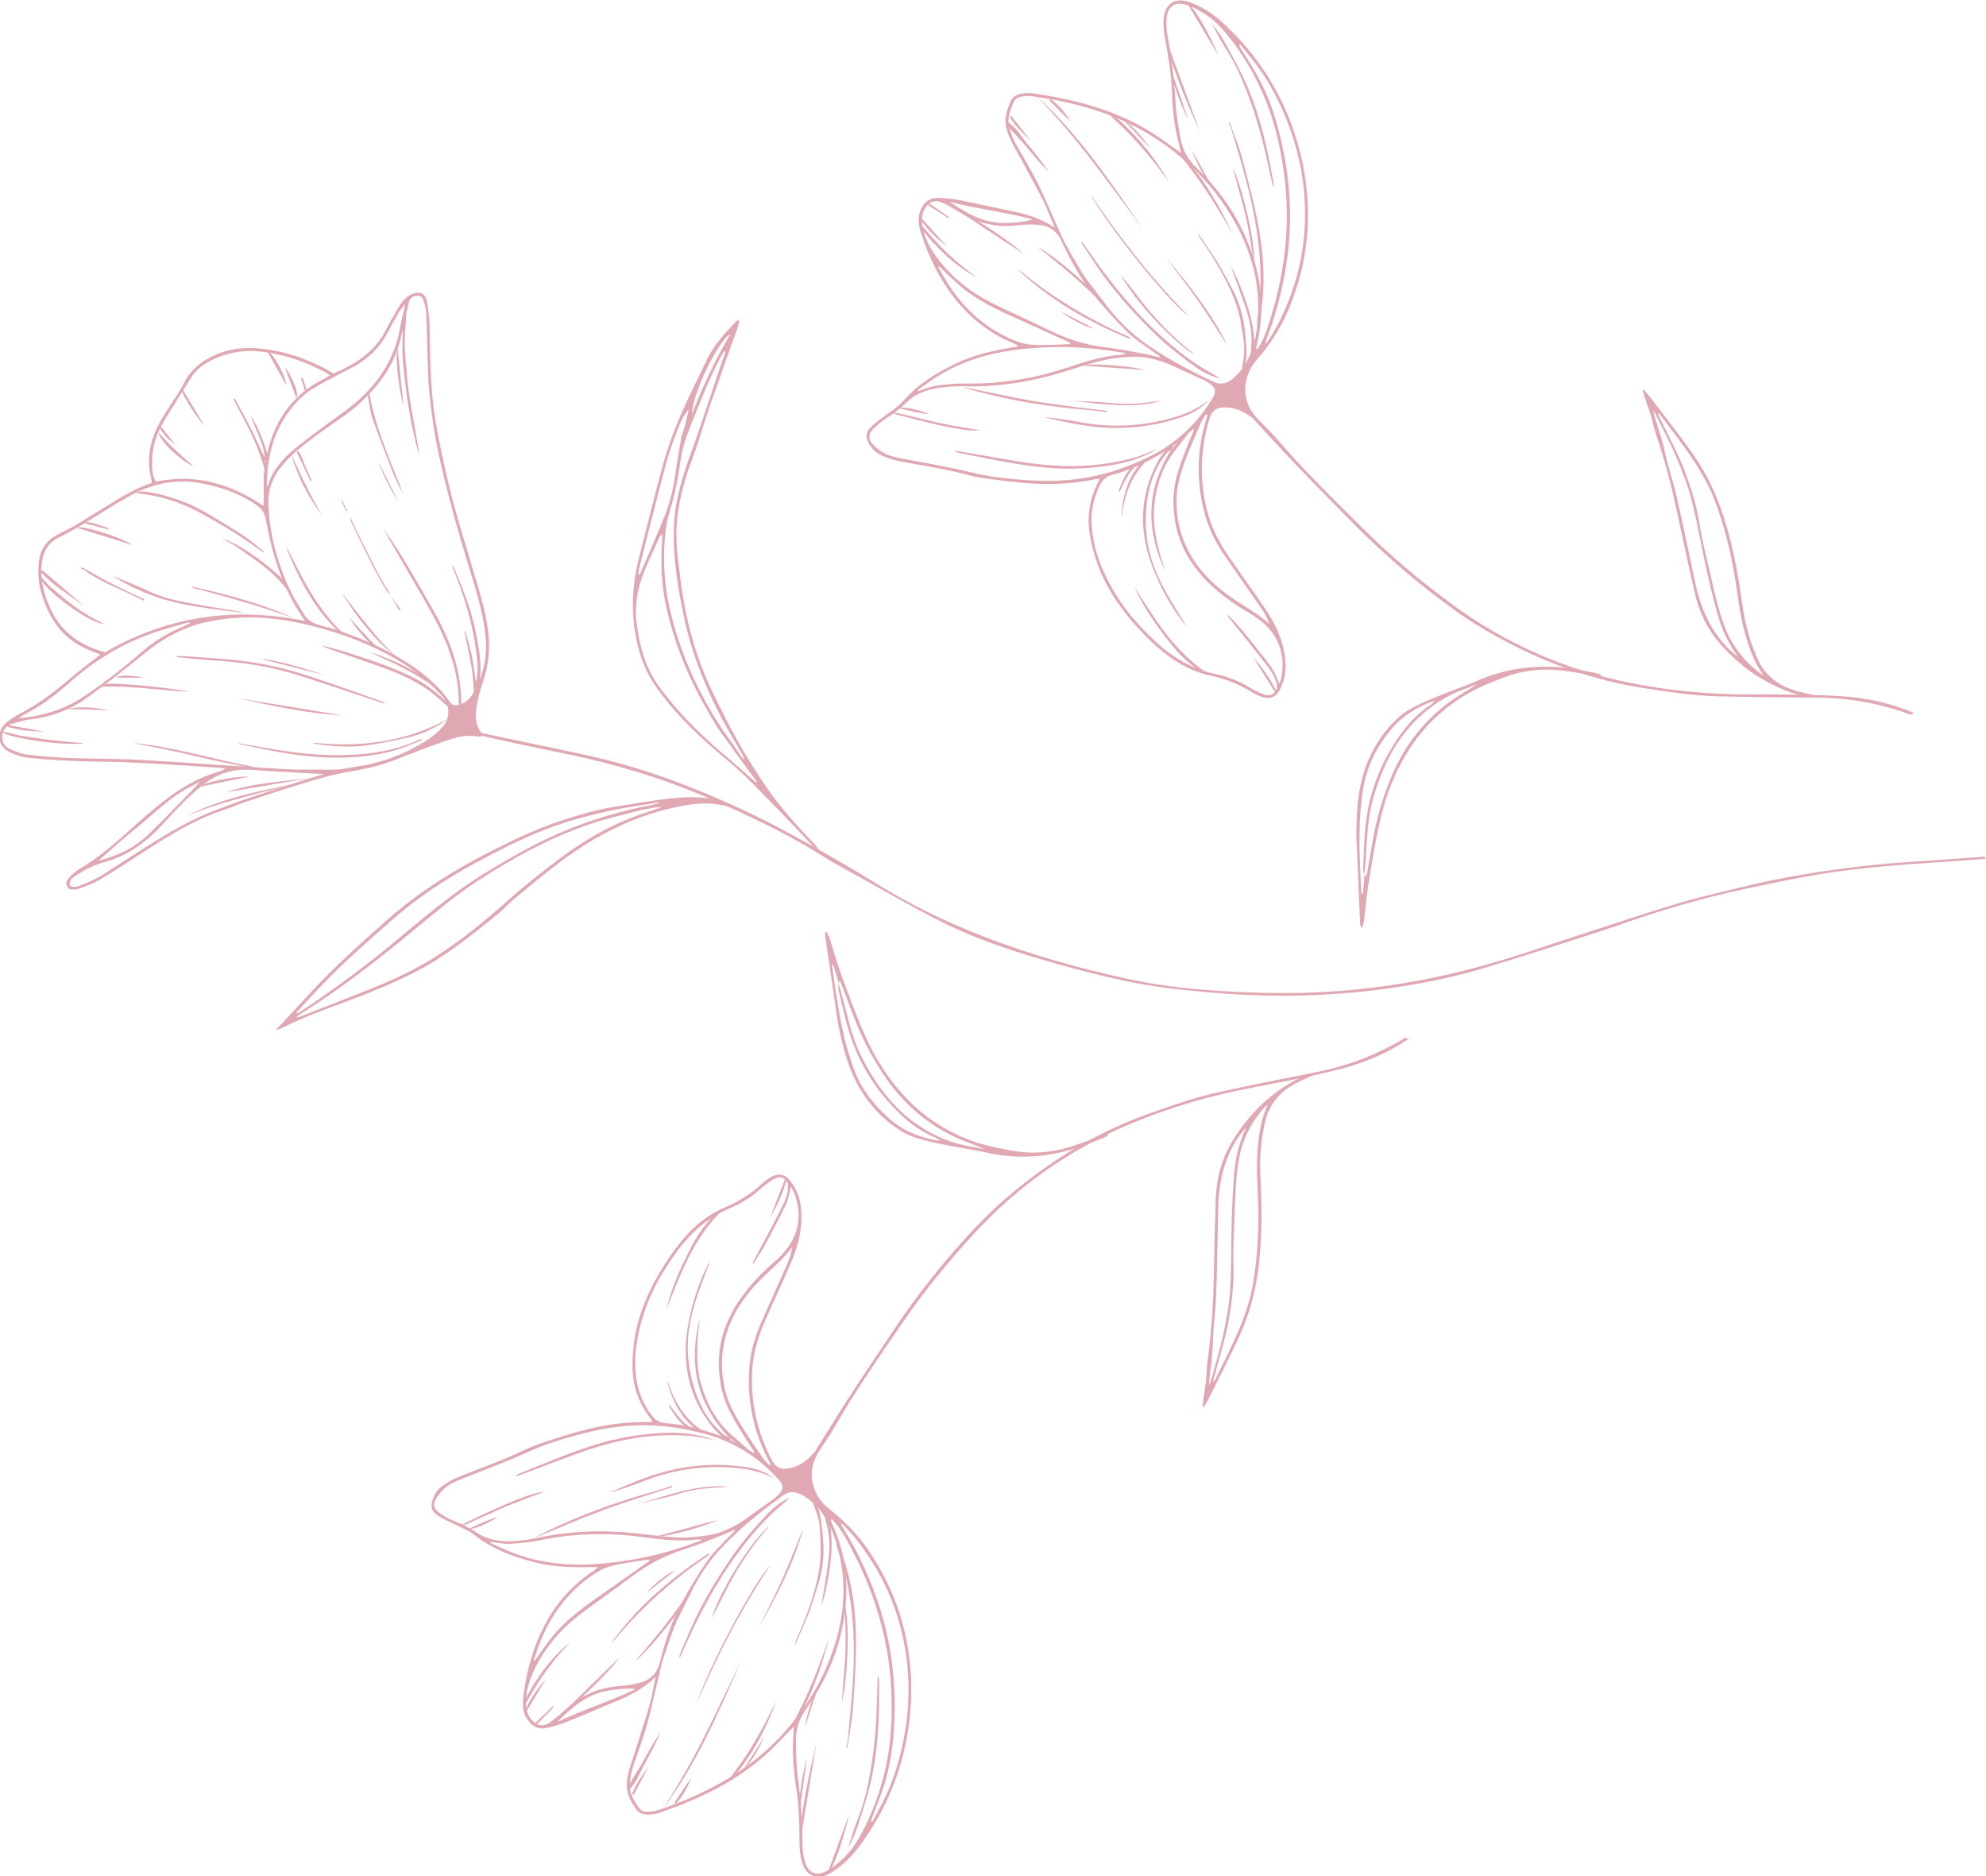 <?xml version="1.0" encoding="UTF-8"?> <!-- Creator: CorelDRAW 2020 (64-Bit) --> <svg xmlns="http://www.w3.org/2000/svg" xmlns:xlink="http://www.w3.org/1999/xlink" xmlns:xodm="http://www.corel.com/coreldraw/odm/2003" xml:space="preserve" width="145.683mm" height="137.609mm" style="shape-rendering:geometricPrecision; text-rendering:geometricPrecision; image-rendering:optimizeQuality; fill-rule:evenodd; clip-rule:evenodd" viewBox="0 0 14568.32 13760.94"> <defs> <style type="text/css"> <![CDATA[ .fil0 {fill:#E0A8B2;fill-rule:nonzero} ]]> </style> </defs> <g id="Слой_x0020_1">  <g id="_1976339767296"> <g> <g> <path class="fil0" d="M4787.08 10425.66c-11.27,1.93 -18.24,4.31 -25.12,4.13 -215.06,-5.64 -422.77,35.49 -626.08,101.1 -101.84,32.87 -206.23,62.39 -301.82,109.06 -154.27,75.3 -316.6,128.59 -474.6,193.41 -36.48,14.98 -71.34,35.32 -104.26,57.23 -37.53,24.98 -65.16,59.5 -79.86,103.41 -18.05,53.95 -12.05,88.24 35.66,120.23 42.64,28.59 91.52,47.84 137.44,71.6 43.12,22.31 90.8,39.09 128.09,68.84 128.64,102.59 277.32,158.67 433.52,200.02 137.25,36.33 277.22,42.25 418.14,38.56 16.32,-0.43 32.66,0.01 58.8,0.06 -14.65,12.59 -21.26,19.76 -29.19,24.89 -195.16,126.41 -329.55,302.03 -415.98,515.83 -54.72,135.34 -88.38,276.22 -103.76,421.34 -5.91,55.8 -2.22,110.05 32.7,157.73 32.17,43.91 74.54,71.67 129.37,61.08 53.55,-10.35 106.86,-26.06 157.6,-46.2 119.35,-47.39 236.58,-100.12 355.66,-148.23 105.44,-42.6 205.06,-94.08 295.01,-181.09 -3.79,21.62 -5.35,32.87 -7.78,43.92 -12.78,58.26 -22.67,117.36 -39.38,174.46 -33.05,112.87 -70.05,224.58 -105.12,336.86 -24.09,77.09 -56.75,151.96 -58.46,234.81 -1.49,71.4 32.74,129.04 72.06,183.29 24.3,33.53 64.23,39.62 103.77,35.75 22.67,-2.21 45.79,-6.18 67.2,-13.67 289.26,-101.11 563.91,-229.23 792.27,-439.68 57.23,-52.74 109.75,-110.61 164.48,-166.07 6.23,-6.31 12.75,-12.32 25.67,-24.78 -1.8,33.55 -3.03,58.71 -4.52,83.86 -7.17,121.08 2.69,241.38 21.39,360.71 21.15,134.91 23.81,270.44 24.83,406.48 0.37,48.35 5.04,98.5 18.71,144.56 30.07,101.32 113.99,132.3 205.65,78.86 89.72,-52.32 161.7,-125.19 222.54,-208.36 96.77,-132.31 177.28,-274.37 237.57,-426.85 47.26,-119.51 82.18,-242.61 104.74,-369.9 38.52,-217.39 41.02,-434.19 5.04,-651.56 -42.64,-257.52 -140.08,-491.89 -286.68,-708.71 -80.97,-119.75 -178.97,-219.49 -291.2,-307.27 -117.57,-91.95 -164.92,-252.17 -91.57,-389.33 2.73,-5.11 3.25,-11.39 4.97,-17.74 -26.16,-8.21 -37.06,10.65 -50.24,24.14 -45.23,46.24 -99.02,76.74 -163.04,87.32 -45.43,7.52 -87.26,-0.22 -116.82,-56.08 -110.09,-207.99 -159.49,-429.2 -146.78,-663.01 6.59,-121.17 40.15,-238.09 88.34,-349.49 62.97,-145.54 130.87,-288.95 193.89,-434.46 59.03,-136.29 94.26,-277.06 73,-428.03 -9.47,-67.3 -35.19,-125.59 -76.38,-178.24 -37.73,-48.23 -83.99,-59.23 -137.51,-29.63 -23.86,13.19 -46.38,29.99 -66.57,48.39 -81.08,73.87 -170.96,132.35 -272.72,174.9 -157.04,65.67 -274.98,179.73 -373.82,315.68 -82.95,114.09 -154.15,235 -209.17,364.8 -68.29,161.09 -100.86,329.82 -96.63,504.83 3.24,134.12 47.19,254.57 129.47,360.82 5.31,6.86 9.87,14.3 17.48,25.42zm69.88 1762.45l0 0c22.21,-64.48 53.62,-161.92 89.63,-257.64 18.54,-49.26 45.51,-95.31 68.23,-143.03 63.78,-133.95 131.52,-266.2 227.99,-379.77 145.26,-171 320.79,-308.81 501.11,-440.47 47.69,-34.82 97.82,-27.82 146.44,0.39 57.69,33.49 105.16,77.8 143.07,133 84.36,122.84 123.36,262.36 143.26,406.84 33.59,243.88 -13.7,477.58 -106.72,702.49 -68.67,166.03 -165.36,315.93 -280.92,453.41 -257.4,306.25 -593.25,489.44 -966.34,613.4 -22.77,7.56 -47.97,9.18 -72.21,10.57 -25.67,1.47 -50.27,-7.96 -64.49,-29.04 -35.65,-52.84 -71.41,-108.66 -66.58,-174.74 3.84,-52.58 15.61,-106.17 33.54,-155.82 45.7,-126.61 89.84,-253.48 120.65,-384.66 25.18,-107.15 50.32,-214.3 83.34,-354.93zm309.39 -1672.93l0 0c120.14,28.93 267.24,95.03 396.55,195.94 53.87,42.03 103.03,90.99 149.71,141.1 39.48,42.42 34.76,74.87 -7.07,115.23 -12.07,11.64 -25.02,22.61 -38.66,32.37 -50.94,36.54 -103.35,71.09 -153.35,108.86 -101.35,76.58 -210.11,137.32 -337.88,153.83 -67.89,8.78 -137.04,15.93 -205.14,12.94 -97.24,-4.29 -194.12,-17.85 -291.01,-28.7 -247.61,-27.76 -493.39,-20.53 -737.71,31.9 -60.93,13.08 -123.66,20.84 -185.9,23.94 -91.32,4.55 -180.96,-10.3 -258.23,-62.2 -53.87,-36.2 -110.54,-63.55 -170.58,-87.1 -39.21,-15.38 -76.8,-37.69 -110.75,-62.79 -33.92,-25.09 -40.88,-62.53 -18.48,-98.16 19.94,-31.69 44.66,-62.68 73.84,-85.63 30.69,-24.14 67.77,-41.9 104.47,-56.32 164.7,-64.68 330.28,-126.41 491.82,-199.64 147.5,-66.86 303.76,-113.01 461.87,-150.43 266.2,-63 532.13,-68.44 836.5,14.86zm368.44 134.83l0 0c-2.06,1.88 -4.12,3.79 -6.18,5.69 -6.23,-3.73 -12.63,-7.21 -18.67,-11.23 -86.99,-57.83 -181.44,-100.77 -279.99,-133.61 -111.79,-37.23 -226.27,-66.88 -344.25,-73.01 -51.25,-2.67 -82.62,-26.21 -109.4,-63.16 -56.55,-78.03 -94.53,-164.11 -108.15,-260 -25.39,-178.72 8.7,-350.76 67.21,-517.73 52.26,-149.12 133.2,-284.36 225.73,-412.38 106.15,-146.88 237.83,-261.35 407.83,-330.38 49.07,-19.93 95.19,-48.84 139.41,-78.5 37.87,-25.44 70.54,-58.53 106.56,-86.91 20.3,-15.99 41.4,-31.99 64.46,-43.21 40.79,-19.86 64.92,-14.88 92.66,20.8 22.26,28.64 45.86,58.91 57.78,92.4 37.03,104.04 39.46,210.53 -5.76,312.66 -34.26,77.39 -91.05,137.52 -155.78,193.69 -86.31,74.93 -164.94,159.05 -232.03,252.83 -147.75,206.52 -197.94,432.34 -139.6,681.44 26.3,112.3 84.85,208.47 143.8,304.76 30.23,49.36 62.84,97.28 94.37,145.85zm559.17 497.33l0 0c2.93,-1.57 5.86,-3.16 8.8,-4.75 11.12,12.28 22.76,24.14 33.26,36.92 40.82,49.69 70.46,105.85 100.88,162.48 174.75,325.29 281.22,669.28 300.3,1039.56 9.72,188.41 2.61,375.55 -35.69,560.18 -31.41,151.4 -80.77,297.81 -147.74,437.51 -47.02,98.09 -101.51,192.06 -184.16,265.16 -34.02,30.1 -70.59,59.57 -110.74,79.99 -70.07,35.62 -127.65,11.56 -151.8,-63.52 -13.76,-42.83 -20.66,-89.76 -20.55,-134.82 0.44,-163.71 -11.7,-326.02 -33.52,-488.29 -11.95,-88.87 -13.15,-179.5 -14.17,-269.4 -0.97,-85.06 22.04,-160.67 74.13,-233.96 153.26,-215.64 253.48,-454.03 285.81,-719.84 27.25,-224.16 -1.34,-437.89 -95.86,-642.88 -3.61,-7.83 -5.99,-16.21 -8.95,-24.34zm-709.1 71.9l0 0c2,2.48 3.99,4.96 5.98,7.44 -14.74,14.28 -30.24,27.86 -44.09,42.97 -53.61,58.48 -113.68,112.63 -158.38,177.34 -69.85,101.12 -133.13,207.36 -191.95,315.38 -74.2,136.23 -118.85,284.76 -157.84,434.21 -19.6,75.08 -66.07,120 -135.56,141.38 -46.22,14.22 -95.26,23.09 -143.53,25.96 -155.79,9.25 -291.2,63.96 -406.7,169.05 -36.17,32.9 -73.34,64.95 -112.14,94.65 -51.4,39.36 -102.52,31.36 -144.37,-18.74 -32.57,-38.99 -38.61,-84.71 -37.72,-133.42 1.7,-92.46 32.45,-176.25 74.05,-256.84 76.26,-147.77 182.83,-271.15 313.81,-371.89 127.27,-97.88 260.53,-187.96 388.34,-285.16 119.67,-91.01 250.28,-157.17 393.66,-202.12 94.48,-29.63 186.01,-68.78 278.51,-104.56 26.59,-10.29 51.99,-23.69 77.93,-35.65zm267.08 -480.09l0 0c-3.4,1.87 -6.8,3.75 -10.2,5.63 -15.86,-18.07 -33.78,-34.74 -47.21,-54.45 -54.19,-79.57 -109.43,-158.59 -159.63,-240.65 -50.06,-81.83 -95.57,-166.1 -117.47,-261.56 -39.25,-171.03 -25.47,-336.15 45.09,-496.88 50.45,-114.94 125.06,-212.97 211.91,-301.89 51.99,-53.23 108.69,-101.83 161.42,-154.39 27.56,-27.47 51.11,-58.98 76.46,-88.66 -8.98,47.68 -23.55,92.39 -42.36,135.25 -63.7,145.08 -130.08,288.99 -193.11,434.36 -43.4,100.11 -71.78,205.71 -79.86,314.08 -17.66,236.62 27.95,461.87 137.56,673.28 6.11,11.8 11.61,23.91 17.4,35.88zm-2054.51 576.28l0 0c1.12,-2.46 2.26,-4.93 3.38,-7.4 45.23,5.15 90.74,16.3 135.59,14.08 74.31,-3.68 149.33,-10.58 222.07,-25.66 250.7,-51.97 502.62,-57.6 755.28,-23.65 136.43,18.33 272.11,34.93 409.71,16.57 5.75,-0.77 12.22,3.8 25.58,8.33 -23.36,7.36 -39.3,11.58 -54.66,17.36 -205.7,77.27 -418.2,125.43 -636.58,147.82 -242.92,24.91 -481.84,12.07 -711.28,-80.99 -50.4,-20.44 -99.43,-44.22 -149.09,-66.46zm2801.07 2046.53l0 0c-2.94,-1.32 -5.89,-2.62 -8.83,-3.94 1.91,-7.05 3.3,-14.31 5.82,-21.15 30.66,-83.04 65.27,-164.86 91.38,-249.31 38.01,-122.88 59.02,-249.58 68.51,-378.03 22.31,-301.6 -4.29,-598.48 -92.37,-888.23 -67.85,-223.2 -164.85,-433.77 -288.46,-631.88 -2.09,-3.34 -2.63,-7.63 -6.68,-19.89 13.72,11.88 21.72,17.98 28.75,25.02 51.73,51.83 96.94,108.27 139.62,168.36 108.31,152.54 192.44,315.91 247.5,494.4 89.61,290.46 103.13,586.07 47.74,883.47 -27.96,150.16 -70.72,297.72 -136.83,436.68 -29.76,62.58 -63.96,123.06 -96.15,184.5zm-2474.12 -1185.49l0 0c-2.87,-0.61 -5.75,-1.23 -8.63,-1.85 18.86,-52.69 35.13,-106.49 57.05,-157.89 77.72,-182.17 193.18,-336.19 354.77,-451.95 46.52,-33.33 99.31,-64.17 153.86,-78.64 89.7,-23.78 183.18,-33.29 275.1,-48.54 2.25,-0.38 5.04,2.51 8.66,4.48 -2.63,3.37 -4.52,7.39 -7.68,9.62 -133.83,94.23 -267.89,188.14 -401.68,282.43 -111.59,78.65 -218.28,163.32 -304.76,269.9 -44.9,55.32 -84.63,114.83 -126.69,172.44zm162.38 452.91l0 0c99.39,-97.89 201.21,-190.29 340.83,-223.41 73.19,-17.35 198.99,-28.84 233.93,-17.46 -191.97,91.33 -389.4,151.77 -574.76,240.87z"></path> </g> <g> <path class="fil0" d="M6215.53 12815.5c13.95,-93.35 33.72,-186.26 40.61,-280.13 12.35,-168.49 23.87,-337.57 23.15,-506.34 -0.99,-233.3 -33.15,-463.04 -121.93,-681.61 -4.76,-11.75 -10.06,-23.29 -15.1,-34.92 -3.2,0.98 -6.4,1.96 -9.59,2.94 3.88,15.51 6.45,31.49 11.84,46.45 114.81,317.91 131.5,647.21 111.23,980.15 -8.5,139.74 -24.12,279.06 -37.16,418.52 -1.68,18.12 -7.32,35.87 -11.13,53.8 2.7,0.37 5.38,0.76 8.08,1.14z"></path> <path class="fil0" d="M4988.47 12153.75c40.77,-87.89 79.52,-176.79 122.7,-263.46 135.92,-272.85 298,-528.37 509.94,-749.41 44.08,-45.97 94.18,-86.15 141.63,-128.88 9.84,-8.84 20.21,-17.1 28.21,-28.34 -58.74,29.36 -112.44,66.96 -156.85,114.2 -97.17,103.34 -190.9,209.95 -270.97,327.59 -122.79,180.39 -233.85,367.31 -317.3,569.63 -21.38,51.81 -43.46,103.34 -65.22,155 2.61,1.23 5.24,2.44 7.86,3.67z"></path> <path class="fil0" d="M5242.14 10562.55c-174.57,-69.05 -371.16,-62.71 -568.9,-36.15 -170.72,22.93 -334.31,74.01 -495.01,133.68 -127.19,47.21 -252.29,100.05 -378.24,150.61 -6.14,2.46 -11.44,7.04 -14.01,16.97 52.46,-19.54 104.89,-39.15 157.38,-58.59 177.36,-65.68 352.23,-138.17 536.21,-185.16 191.08,-48.81 384.63,-68.98 580.95,-53.28 66.55,5.32 132.13,22.93 181.62,31.92z"></path> <path class="fil0" d="M6439.06 12296.39c-2.27,61.96 -5.27,123.91 -6.66,185.88 -3.72,164.77 -16.9,328.87 -44.27,491.23 -20.81,123.46 -47.61,245.9 -94.29,363.21 -28.16,70.77 -51.04,143.63 -72.34,217.58 21.23,-46.51 47.13,-91.52 62.8,-139.84 38.61,-119.14 79.77,-238.2 106.61,-360.23 38.01,-172.77 52.98,-349.37 56.65,-526.48 1.39,-66.95 0.65,-133.94 0.52,-200.92 -0.02,-10.15 -2.02,-20.31 -3.12,-30.46 -1.96,0.01 -3.93,0.02 -5.9,0.03z"></path> <path class="fil0" d="M5346.52 10540.26c-15.55,-8.57 -33.25,-14.69 -46.3,-26.1 -108.18,-94.58 -174.27,-215.39 -213.24,-351.8 -37.27,-130.38 -52.12,-263.83 -34.88,-398.42 9.27,-72.33 26.18,-144.51 47.85,-214.2 28.94,-93.1 65.91,-183.71 99.24,-275.46 3.11,-8.55 4.87,-17.6 7.55,-27.49 -66.07,127.49 -127.38,285.38 -160.85,481.06 -45.82,267.81 4.33,519.97 180.06,737 47.89,59.13 84.66,85.4 129.27,102.36 1.53,-5.68 2.99,-11.08 4.46,-16.48 -4.39,-3.49 -8.77,-6.98 -13.16,-10.47z"></path> <path class="fil0" d="M4855.22 13275.35c254.76,-336.14 418.48,-720.98 585.15,-1104.24 -90.81,187.73 -179.53,376.52 -273.04,562.89 -93.45,186.28 -196.31,367.49 -312.11,541.35z"></path> <path class="fil0" d="M5683.65 10845.62c-58.02,-46.38 -126.24,-72.23 -199.12,-83.95 -254,-40.83 -501.96,-13.68 -743.23,73.57 -89.9,32.51 -177.95,70.22 -266.22,110.34 8.51,-1.93 17.26,-3.21 25.52,-5.94 47.9,-15.75 95.93,-31.19 143.46,-48.02 63.01,-22.3 124.69,-48.84 188.55,-68.19 189.09,-57.26 382.7,-75.84 579.22,-56.13 94.49,9.48 186.72,30.26 271.82,78.32z"></path> <path class="fil0" d="M5346.52 10540.26c4.39,3.49 8.77,6.98 13.16,10.47 39.11,30.21 78.22,60.43 123.41,95.35 0.17,-29.79 -18.48,-35.21 -29.17,-45.2 -47.85,-44.72 -100.95,-84.57 -144.21,-133.25 -75.98,-85.49 -127.03,-186.31 -161.25,-295.74 -34.27,-109.59 -38.36,-221.99 -32.28,-335.1 3.02,-56.06 11.7,-111.82 18.03,-169.57 -79.66,305.13 -35.69,582.32 169.85,826.98 13.42,15.97 28.27,30.73 42.46,46.06z"></path> <path class="fil0" d="M5964.69 11027.22c8.08,20.99 16.46,41.85 24.2,62.95 30.65,83.54 27.92,171.43 30.76,258.07 2.97,90.27 -10.43,179.23 -31.99,267.25 -34.66,141.57 -87.04,276.49 -146.3,409.13 -4.93,11.06 -7.77,23.07 -7.17,36.47 18.03,-41.86 36.2,-83.66 54.05,-125.6 17.9,-42.1 37.61,-83.59 52.7,-126.69 23.7,-67.7 44.89,-136.3 65.9,-204.9 31.71,-103.5 39.24,-209.81 30.78,-317.08 -4.66,-59.08 -11.99,-118.15 -22.23,-176.5 -5.65,-32.2 -19.02,-63.32 -42.13,-88 -2.85,1.63 -5.71,3.27 -8.57,4.9z"></path> <path class="fil0" d="M4929.94 10896.04c-39.87,12.95 -79.32,27.41 -119.66,38.61 -277.56,77.06 -548.1,172.86 -806.92,300.24 -19.21,9.44 -38.21,19.3 -57.16,29.26 -3.84,2.02 -6.95,5.38 -13.53,10.61 168.01,-68.58 330.63,-140.07 496.99,-201.45 165.64,-61.11 335.01,-112.07 502.74,-167.49 -0.82,-3.26 -1.65,-6.52 -2.46,-9.78z"></path> <path class="fil0" d="M5198.46 11392.59c-272.64,177.26 -517.72,385.02 -710.58,651.12 5.58,-4.63 11.45,-8.92 16.65,-13.94 5.47,-5.29 10.47,-11.09 15.34,-16.95 154.25,-185.2 329.96,-347.89 520.98,-494.23 53,-40.61 108.6,-77.83 163.01,-116.6 -1.8,-3.14 -3.6,-6.27 -5.4,-9.4z"></path> <path class="fil0" d="M5108.97 12497.33c151.09,-351.88 322.77,-692.04 540.97,-1015.51 -113.43,108.76 -450.75,739.68 -540.97,1015.51z"></path> <path class="fil0" d="M4887.23 9603.22c101.09,-249.85 192.36,-504.3 391.38,-708.08 -27.73,-1.64 -37.11,12.95 -47.66,23.9 -61.82,64.13 -112.32,136.37 -154.09,215 -71.65,134.88 -134.81,273.26 -176.48,420.69 -4.55,16.11 -8.77,32.32 -13.15,48.49z"></path> <path class="fil0" d="M6083.72 12007.34c-76.83,220.36 -160.8,438.85 -274.76,644.58 -0.75,1.36 2,4.65 6.37,14.04 131.07,-205.43 208.02,-427.94 268.39,-658.62z"></path> <path class="fil0" d="M5086.41 11629.91c-127.62,196.73 -273.3,374.84 -424.98,550.38 8.37,-6.59 17.4,-12.5 25.02,-19.89 97.8,-94.64 184.08,-199.17 264.7,-308.57 42.02,-57.03 92.84,-108.11 118.21,-176.29 5.66,-15.22 11.36,-30.42 17.05,-45.63z"></path> <path class="fil0" d="M3376.26 11187.34c15.71,-2.98 32.65,-3.11 46.89,-9.39 94.75,-41.81 188.21,-86.6 283.49,-127.12 77.16,-32.81 156.24,-61.11 234.56,-91.15 15.49,-5.95 31.4,-10.75 51.7,-17.61 -78.63,0.33 -255.57,68.55 -616.64,245.27z"></path> <path class="fil0" d="M5365.09 13053.7c146.78,-172.45 253.43,-367.96 330.08,-580.94 -33.67,66.45 -65.68,133.82 -101.46,199.1 -35.85,65.42 -73.43,130.09 -114.02,192.65 -40.2,61.92 -85.09,120.78 -127.91,180.99 4.44,2.74 8.87,5.46 13.31,8.2z"></path> <path class="fil0" d="M6175.16 12484c38.32,-136.37 62.18,-546.08 23.59,-708.52 -0.63,14.29 -2.5,28.64 -1.71,42.85 7.86,140 8.88,279.91 -2.89,419.79 -6.88,81.79 -12.68,163.65 -18.99,245.88z"></path> <path class="fil0" d="M5522.67 9273.08c31.72,-50.07 60.48,-90.3 83.89,-133.45 53.66,-98.99 106.62,-198.45 155.82,-299.69 17.76,-36.56 26.01,-78.31 34.47,-118.55 3.7,-17.66 -2.98,-37.5 -5.87,-65.3 -8.77,11.52 -13.35,14.86 -12.94,17.4 11.98,74.51 -21.76,138.15 -52.78,200.13 -64,127.86 -133.23,253.09 -200.16,379.48 -1.29,2.45 -0.8,5.83 -2.43,19.98z"></path> <path class="fil0" d="M5640 11192.4c-140.96,124.54 -357.89,473.88 -419.18,674.05 25.78,-49.38 52.77,-98.17 77.14,-148.24 90.45,-185.73 198.13,-360.09 335.98,-514.84 2.71,-3.04 4.06,-7.28 6.06,-10.97z"></path> <path class="fil0" d="M6024.89 11778.64c28.49,-82.79 48.4,-184.14 63.02,-287.24 12.07,-85.03 16.26,-169.42 8.29,-254.76 -3.75,-40.24 -17.3,-80.3 -43.17,-112.39 1.79,14.22 1.59,22.85 4.06,30.64 33.08,104.1 31.63,210.26 16.46,316.54 -15.4,107.98 -34.01,215.51 -48.66,307.21z"></path> <path class="fil0" d="M5987.58 12790.03c-53.66,221.14 -101.06,443.31 -119.86,670.21 3.17,0.52 6.35,1.05 9.51,1.58 36.79,-223.93 73.57,-447.85 110.35,-671.79z"></path> <path class="fil0" d="M5568.23 11932.51c133.7,-236.83 260.58,-479.48 324.49,-725.59 -43.42,106.49 -92,234.87 -147.81,360.02 -55.1,123.55 -117.49,243.84 -176.68,365.57z"></path> <path class="fil0" d="M4180.86 12043.85c-146.92,121.37 -254.34,272.45 -338.5,440.96 3.26,2.67 6.52,5.35 9.76,8.02 6.28,-7.74 13.89,-14.74 18.59,-23.34 65.94,-120.65 143.61,-233.23 232.27,-338.21 25.18,-29.81 51.88,-58.32 77.88,-87.43z"></path> <path class="fil0" d="M4616.21 13124.49c56.31,-55.13 79.67,-130.36 117.2,-196.79 40.99,-72.57 77.79,-147.5 113.01,-223.79 -21.31,32.53 -43.82,64.34 -63.62,97.76 -27.87,47.06 -52.98,95.74 -80.64,142.92 -24.27,41.4 -51.2,81.25 -75.4,122.69 -9.38,16.1 -14.49,34.68 -21.54,52.13 3.66,1.69 7.33,3.39 10.99,5.08z"></path> <path class="fil0" d="M4546.52 12153.83c-134.75,131.09 -275.74,268.25 -411.05,399.88 51.59,-17.62 343.24,-299.46 411.05,-399.88z"></path> <path class="fil0" d="M4681.73 11029.09c101.91,-24.9 205.47,-44.61 305.29,-76.16 103.1,-32.59 208.07,-40.33 314.16,-46.15 9.1,-0.5 18.19,-1.11 27.26,-1.93 2.2,-0.2 4.31,-1.42 6.44,-2.17 -229.22,-18.7 -438.75,66.19 -653.15,126.41z"></path> <path class="fil0" d="M6227.93 13308.28c-49.88,135.96 -104.1,283.77 -161.25,439.54 46.88,-43.39 120.71,-253.02 161.25,-439.54z"></path> <path class="fil0" d="M5261.86 11147.97c-146.53,39.17 -293.07,78.35 -441.69,118.09 35.83,12.77 349.18,-66.9 441.69,-118.09z"></path> <path class="fil0" d="M5152.32 10492.41c-139.24,-92.61 -207.67,-222.31 -257.86,-367.01 0.17,4.15 -0.11,8.36 0.63,12.39 0.82,4.46 2.63,8.75 3.91,13.13 32.89,112.92 81.26,217.17 168.72,299.21 20.75,19.47 41.26,40.24 84.6,42.28z"></path> <path class="fil0" d="M5868.02 13264.48c17.2,-124 34.4,-247.99 51.6,-371.99 -35.02,120.96 -51.29,244.89 -61.74,369.73 3.38,0.76 6.75,1.51 10.14,2.26z"></path> <path class="fil0" d="M5756.74 8652.31c-35.75,91.95 -71.49,183.91 -107.24,275.86 51,-86.01 93.2,-175.45 117.99,-271.74 -3.59,-1.37 -7.17,-2.74 -10.75,-4.12z"></path> <path class="fil0" d="M4005.68 12313.52c-63.48,68.79 -115.87,145.53 -154.19,231 3.24,2.04 6.48,4.08 9.72,6.13 48.15,-79.04 96.31,-158.09 144.47,-237.13z"></path> <path class="fil0" d="M5454.05 12977.34c71.55,-69.81 114.03,-158.35 156.39,-246.96 -52.13,82.32 -104.26,164.64 -156.39,246.96z"></path> <path class="fil0" d="M3653.26 11124.31c-71.91,22.48 -140.86,52.13 -218.07,89.41 42.21,3.13 152.65,-43.63 218.07,-89.41z"></path> <path class="fil0" d="M5069.11 13038.81c-40.71,60.7 -81.42,121.39 -122.12,182.09 3.8,2.45 7.6,4.9 11.41,7.37 50.27,-55.06 87.37,-118.71 110.71,-189.46z"></path> <path class="fil0" d="M4906.94 10311.95c40.42,62.94 74.5,131.42 151.91,161.78 -8.73,-23.51 -34.04,-31.17 -49.45,-48.31 -17.2,-19.15 -34.35,-38.41 -50.36,-58.53 -15.7,-19.73 -29.96,-40.64 -44.86,-61.02 -2.41,2.03 -4.82,4.06 -7.24,6.08z"></path> <path class="fil0" d="M4757.21 12956.56c-45.91,63.57 -93.16,126.39 -119.76,200.3 3.89,2.09 7.79,4.17 11.68,6.26 36.03,-68.85 72.05,-137.7 108.08,-206.56z"></path> <path class="fil0" d="M5905.68 12665.81c30.07,-92.78 57.2,-176.45 87.38,-269.54 -27.72,27.33 -81.22,200.17 -87.38,269.54z"></path> <path class="fil0" d="M4740.64 11683.85c70.27,-55.38 140.55,-110.74 209.7,-165.23 -42.57,11.94 -155.46,98.96 -209.7,165.23z"></path> <path class="fil0" d="M3939 12644.41c41.08,-41.75 82.18,-83.5 123.26,-125.25 -1.94,-2.01 -3.89,-4.01 -5.83,-6.02 -42.76,40.16 -85.52,80.3 -128.28,120.45 3.62,3.61 7.24,7.22 10.85,10.82z"></path> </g> <g> <path class="fil0" d="M9663.06 7865.13c-25.8,6.57 -52.69,10.43 -77.14,20.33 -41.02,16.61 -82.39,33.86 -120.28,56.44 -184.85,110.19 -329.35,260.85 -436.64,446.86 -70.82,122.75 -104.99,257.08 -110.23,397.74 -7.49,201.1 -11.25,402.34 -15.84,603.54 -4.5,196.73 -17.36,392.74 -44.9,587.75 -6.71,47.56 -5.72,96.17 -10.87,144 -5.22,48.44 -13.99,96.48 -20.5,144.8 -2.2,16.29 -2.2,32.89 -3.2,49.35 2.92,1.16 5.85,2.33 8.78,3.5 15.33,-28.27 31.53,-56.1 45.83,-84.88 68.47,-137.75 138.58,-274.74 203.94,-413.95 67.75,-144.32 114.34,-295.53 139.37,-453.75 38.39,-242.65 37.24,-486.85 24.64,-730.45 -7.33,-141.68 2.78,-279.12 36.04,-415.89 32.14,-132.21 115.92,-221.93 235.09,-281.13 48.43,-24.07 98.39,-45.06 147.66,-67.44 -0.58,-2.27 -1.17,-4.54 -1.75,-6.82zm-756.07 2265.72l0 0c-2.69,-1.01 -5.39,-2.02 -8.1,-3.02 4.73,-17.44 9.45,-34.88 14.17,-52.32 27.62,-101.83 56.98,-203.22 82.19,-305.64 14.54,-59.08 23.86,-119.6 32.87,-179.87 15.23,-101.94 22.44,-203.97 19.71,-307.75 -3.46,-132.28 3.97,-264.94 9.22,-397.34 5.07,-127.77 8.08,-255.44 30.75,-382.35 26.67,-149.28 91.86,-276.68 193.32,-387.23 5.49,-5.98 12.93,-10.17 19.47,-15.18 -52.68,107.57 -66.43,222.43 -75.94,338.05 -7.83,95.32 -4.45,190.29 0.47,286.07 12.24,237.74 5.79,475.07 -37.31,710.81 -16.97,92.76 -46.26,180.62 -79.46,267.29 -32.64,85.19 -73.65,167.25 -112.56,249.95 -28.27,60.13 -59.1,119.06 -88.8,178.53zm235.69 -1863.86l0 0c-49.68,103.5 -77.8,212.95 -88.05,325.7 -11.03,121.32 -15.83,243.33 -19.49,365.17 -4.96,165.51 -0.92,331.46 -11,496.59 -6.67,109.14 -26.35,218.24 -49.3,325.41 -24.31,113.55 -59.3,224.83 -89.84,337.04 -3.82,14.05 -8.91,27.74 -13.42,41.58 -2.68,-20.64 0.26,-39.97 2.18,-59.4 7.75,-78.22 21.18,-155.38 22.62,-234.84 2.23,-123.25 20.37,-246.13 24.86,-369.42 7.82,-214.92 9.83,-430.06 15.33,-645.08 3.47,-135.45 25.49,-267.37 81.71,-392 31.5,-69.81 71.26,-134.31 124.4,-190.75z"></path> </g> <g> <path class="fil0" d="M6053.9 6836.78c-0.32,9.9 -2.14,20.02 -0.74,29.67 20.92,143.53 42.19,287 63.55,430.46 12.09,81.21 21.08,163.07 37.56,243.39 27.08,131.96 60.59,263 121.32,383.94 77.66,154.62 189.35,280.51 337.53,372.26 59.35,36.74 125.91,55.46 192.41,71.95 77.01,19.07 155.43,32.52 233.4,47.61 59.96,11.6 120.82,19.21 180.14,33.37 228.91,54.63 454.67,40.62 677.57,-29.53 66.93,-21.07 131.72,-48.94 197.21,-74.44 13.07,-5.08 24.83,-13.54 37.2,-20.46 -1.52,-3.18 -3.04,-6.37 -4.55,-9.54 -10.76,3.09 -21.7,5.68 -32.24,9.39 -83.58,29.46 -166.13,62.3 -250.83,88.05 -140.87,42.83 -285.41,51.88 -430.08,24.21 -95.82,-18.32 -193.08,-36.8 -284.26,-70.08 -178.07,-64.98 -335.69,-164.76 -469.75,-301.81 -133.58,-136.56 -234.83,-294.37 -312.05,-466.78 -62.97,-140.63 -116.08,-285.86 -169.33,-430.6 -34.73,-94.38 -61.56,-191.65 -92.72,-287.36 -5.28,-16.24 -14.5,-31.2 -21.91,-46.75 -3.14,1.02 -6.29,2.03 -9.43,3.05zm97.32 372.54l0 0c-0.38,16.58 -4.31,33.99 -0.56,49.58 24.94,103.88 47.08,208.74 78.47,310.7 72.14,234.23 199.99,435.18 377.75,603.9 75.82,71.96 160.39,131.27 258.1,170.58 9.72,3.92 17.64,12.33 32.76,23.25 -122.11,-15.38 -254.8,-66.87 -337.04,-132.77 -140,-112.18 -248.57,-248.27 -306.39,-420.37 -21.88,-65.15 -42.85,-130.91 -58.97,-197.67 -41.89,-173.51 -65.99,-350.29 -90.77,-526.87 -0.96,-6.82 0.2,-13.93 0.38,-20.92 11.28,14.76 15.64,30.44 20.04,46.12 8.98,32.03 17.98,64.04 26.97,96.08 2.25,-4.88 4.49,-9.77 8.69,-18.91 6.72,15.81 11.75,26.82 16.12,38.08 45.9,118.08 86.57,238.57 139.08,353.63 44.87,98.37 97.64,194.27 156.85,284.76 155.58,237.75 364.27,412.8 633.01,512.26 39.05,14.45 77.64,30.17 116.44,45.3 -32.19,-3.18 -63.03,-12 -94.49,-16.59 -118.02,-17.26 -227.58,-59 -329.96,-118.07 -216.67,-125.04 -361.99,-315.09 -473.91,-533.42 -65.97,-128.67 -98.76,-268.88 -134.45,-407.87 -12.09,-47.08 -25.38,-93.86 -38.12,-140.78z"></path> </g> <g> <path class="fil0" d="M10305.89 7611.36c-22.12,13.96 -44.74,27.35 -67.88,40.19 -185.03,102.65 -381.03,172.27 -588.51,212.83 -235.54,46.04 -470.84,93.49 -705.35,144.45 -178.05,38.7 -349.72,99.34 -521.39,160.43 -363.23,129.24 -688.09,323.91 -983.77,568.45 -95.28,78.79 -187.63,162.49 -272.4,252.36 -222.51,235.87 -425.89,487.78 -606.52,757.47 -113.83,169.95 -228.12,339.61 -339.17,511.36 -96.76,149.65 -188.98,302.24 -283.88,453.11 -24.98,39.73 -52.46,77.89 -81.36,120.56 23.75,-0.22 31.25,-16.05 39.67,-27.7 33.94,-46.97 67.46,-94.29 99.55,-142.54 44.78,-67.34 91.34,-133.78 131.53,-203.81 149.03,-259.68 320.57,-504.58 489.32,-751.29 161.58,-236.23 342.05,-457.2 536.58,-667.42 327.44,-353.87 714.96,-621.38 1158.52,-805.44 284.18,-117.91 579.74,-201.93 882.78,-259.42 214.73,-40.74 430.04,-81.11 641.49,-135.61 179.16,-46.17 346.98,-118.25 498.36,-220.52l-27.57 -7.46z"></path> </g> </g> <g> <g> <path class="fil0" d="M3542.99 5394.58c-13.84,3.66 -25.35,10.66 -34.95,8.62 -101.46,-21.5 -193.76,14.01 -285.76,46.56 -104.94,37.11 -208.75,77.57 -312.43,118.14 -104.26,40.79 -211.94,69.19 -322.04,86.78 -124.05,19.83 -244.47,53.34 -364.03,89.99 -142.86,43.77 -284.69,90.94 -426.59,137.76 -44.86,14.8 -87.81,35.45 -132.84,49.63 -267.45,84.32 -495.35,241.66 -727.49,391.43 -74.44,48.04 -148.93,96.34 -226.14,139.65 -42.11,23.62 -89.93,37.09 -135.23,54.99 -5.67,2.24 -11.68,5 -17.55,5.04 -23.97,0.2 -50.99,6.21 -65.16,-21.1 -12.17,-23.45 -3.32,-46.09 12.81,-63.17 20.82,-22.06 42.67,-44.97 68.37,-60.27 153.54,-91.35 287.22,-207.41 418.52,-327.15 67.55,-61.62 138.22,-120.07 209.95,-176.81 121.98,-96.48 254.95,-173.45 405.67,-216.79 15.98,-4.6 31.23,-11.69 46.79,-23.19 -64.47,-4.7 -128.89,-10.08 -193.41,-13.96 -173.55,-10.45 -347.08,-21.99 -520.76,-29.75 -127.99,-5.7 -256.32,-4.07 -384.33,-9.49 -115.78,-4.89 -231.6,-12.28 -346.85,-24.02 -44.7,-4.54 -89.95,-19.33 -131.29,-37.68 -99.03,-43.93 -112.58,-152.97 -28.78,-222.18 29.25,-24.15 61.72,-45.63 95.5,-62.84 127.69,-65.03 241.1,-149.74 349.8,-242.28 76.69,-65.27 157.41,-125.85 241.07,-192.29 -14.69,-5.7 -28.05,-10.92 -41.43,-16.1 -92.34,-35.69 -178.57,-82.06 -244.98,-156.99 -70.94,-80 -115.82,-174.57 -145.86,-277.1 -21.41,-73.12 -27.16,-146.58 -19.61,-221.96 9.05,-90.26 50.61,-159.21 130.61,-203.14 44.14,-24.23 90.5,-44.57 133.77,-70.19 85.46,-50.6 169.38,-103.8 254.09,-155.66 98.84,-60.52 197.79,-120.88 309.27,-156.6 0.04,-8.95 1.38,-15.25 -0.09,-20.81 -39.56,-149.93 -13.03,-290.67 60.54,-424.1 24.34,-44.14 52.82,-86 79.49,-128.85 32.33,-51.97 68.88,-101.79 96.27,-156.23 54.03,-107.4 140.11,-173.52 249.44,-217.28 128.4,-51.39 259.06,-50.83 392.04,-28.24 163.22,27.74 314.6,87.1 457.45,171.92 162.6,-68.51 305.36,-159.75 387.33,-325.27 29.13,-58.84 62.75,-115.64 96.99,-171.73 22.4,-36.7 50.96,-68.59 92.7,-85.95 53.35,-22.2 97.28,-3.08 107.27,53.28 10.39,58.59 19.02,118.22 20.17,177.56 4.25,221.53 4.35,443.45 37.43,663 19.55,129.76 47.54,258.42 75.76,386.69 23.91,108.74 51.61,216.77 81.3,324.1 33.32,120.47 71.72,239.53 106.2,359.69 49.2,171.41 109.89,339.9 129.95,518.75 13.31,118.77 2.37,234.3 -35.15,347.92 -25.84,78.24 -49.01,157.14 -56.18,240.21 -4.74,54.93 8.37,102.68 40.34,146.42 3.44,4.7 5.85,10.14 12.04,21.04zm-1565.4 -1572.27l0 0c11.32,63.04 17.99,116.36 30.8,168.15 28.26,114.29 66.1,225.82 117,331.95 30.26,63.12 67.19,123.29 104.32,182.78 26.67,42.75 66.06,67.35 117.23,80.37 182.99,46.58 358.03,115.33 523.75,206.03 166.4,91.05 319.3,199.35 430.33,357.36 14.31,20.35 32.1,26.8 55.39,22.07 49.7,-10.09 86.95,-39.93 111.37,-81.69 71.88,-122.92 106.17,-255.59 95.38,-398.93 -12.02,-159.66 -56.11,-312.07 -102.3,-464.14 -36.33,-119.61 -73.65,-238.96 -107.51,-359.27 -34.3,-121.81 -66.71,-244.23 -96.57,-367.21 -24.83,-102.32 -48.2,-205.27 -65.91,-309.01 -18.53,-108.49 -32.72,-217.97 -42.84,-327.56 -8.69,-94.11 -9.45,-188.98 -12.84,-283.55 -3.44,-96.13 -4.44,-192.36 -9.41,-288.4 -1.55,-30 -10.49,-60.18 -19.75,-89.09 -9.52,-29.68 -26.47,-36.55 -56.9,-32.23 -30.99,4.4 -44.57,25.79 -50.9,52.08 -17.13,71.18 -33.77,142.53 -48.4,214.26 -23.19,113.74 -64.45,219.48 -130.24,315.68 -81.31,118.91 -182.76,217.38 -299.75,300.5 -72.27,51.36 -145.89,100.93 -216.72,154.2 -84.3,63.41 -168.12,127.76 -235.53,210.37 -57.71,70.72 -95.06,150.6 -98.49,242.06 -2.14,57.61 5.71,115.58 8.49,163.22zm-352.18 719.12l0 0c-40.99,8.46 -112.96,17.66 -181.29,38.67 -141.47,43.47 -267.64,115.5 -382.68,210.32 -134.38,110.74 -272.59,217.15 -413.11,320.02 -127.76,93.53 -272.37,148.45 -431.12,165.85 -43.43,4.76 -85.63,20.94 -128.38,31.93 -49.02,12.58 -69.23,49.48 -72.53,94.9 -3.25,44.83 23.99,76.39 62.54,92.98 40.33,17.35 82.9,34.71 125.9,39.53 107.51,12.06 215.71,19.97 323.85,24.14 164.58,6.35 329.6,3.5 493.97,12.82 353.22,20.02 706.06,46.82 1059.25,67.55 115.49,6.78 231.6,2.85 347.4,4.77 72.52,1.2 142.13,-16.34 213.03,-27.4 170.42,-26.62 326.6,-88.85 472.32,-178.03 46.33,-28.36 90.19,-63.82 127.37,-103.37 54.7,-58.19 70.58,-152.3 -0.63,-232.2 -72.86,-81.75 -153.22,-153.39 -244.69,-213.4 -230.54,-151.22 -483.66,-247.33 -750.47,-310.85 -194.7,-46.35 -391.14,-66.46 -620.73,-38.23zm611.99 12.87l0 0c-29.87,-47.06 -57.96,-86.91 -81.57,-129.26 -106.87,-191.63 -168.42,-399.13 -205.69,-613.82 -8.44,-48.64 -29.26,-80 -67.74,-106.76 -122.96,-85.44 -260.58,-132.98 -406.07,-160.33 -70.8,-13.31 -142.57,-16.37 -214.28,-8.62 -109.21,11.79 -210.86,46.8 -307.24,99.56 -179.55,98.28 -344.97,220.41 -529.55,310.48 -70.28,34.3 -107.15,96.89 -117.6,175.54 -11.32,85.16 -1.5,167.86 25.24,248.41 31.53,94.97 75.05,184.65 146.97,255.74 81.12,80.17 180.92,129.02 290.96,158.55 458.06,-264.71 946.48,-336.63 1466.57,-229.49zm-1093.82 -1021.54l0 0c290.65,-61.2 546.86,14.78 789.21,177.47 0.67,-22.59 1.41,-40.42 1.68,-58.26 1.02,-67.02 -4.22,-134.79 3.87,-200.92 36.47,-298.1 162.66,-538.91 445.21,-675.86 11.67,-5.66 22.07,-13.94 36.46,-23.17 -13.43,-8.87 -21.78,-15.39 -31,-20.3 -109.76,-58.35 -224.27,-104.62 -345.96,-131.13 -79.03,-17.22 -158.95,-30.25 -240.32,-25.4 -87.72,5.22 -170.71,26.27 -250.22,66.45 -60.4,30.51 -112.51,67.64 -148.69,124.57 -65.58,103.2 -130.14,207.05 -194.5,311.01 -61.66,99.6 -96.69,207.43 -93.5,325.44 1.16,43.64 0.73,88.69 27.76,130.1zm813.7 40.51l0 0c2.43,-3.71 5.9,-7.09 7.13,-11.15 33.43,-111.59 106.04,-195.62 193.45,-267.3 76.74,-62.91 156.98,-121.6 236.39,-181.22 63.52,-47.69 130.61,-90.96 191.78,-141.43 185.23,-152.83 313.23,-341.09 351.46,-583.35 6.88,-43.59 19.75,-86.21 29.61,-129.33 2.08,-9.05 3.13,-18.33 4.66,-27.49 -23.48,23.32 -40.7,48.34 -55.66,74.64 -25.71,45.17 -50.01,91.15 -74.92,136.78 -59.58,109.1 -143.99,192.82 -254.68,249.94 -71.92,37.12 -143.75,74.41 -215.2,112.42 -67.72,36.02 -131.86,77.25 -185.43,133.14 -169.54,176.91 -228.82,394.38 -228.59,634.35zm419.47 2103.8l0 0c-183.12,-10.42 -359.57,-18.6 -535.71,-31.11 -126.35,-8.97 -237.66,24.36 -338.58,99.93 -118.17,88.48 -215.88,198.43 -314.82,305.83 -120.3,130.59 -257.75,226.75 -429.85,273.79 -73.78,20.16 -141.72,55.67 -205.4,98.44 -24.49,16.44 -46.8,34.48 -41.23,69.62 27.04,19.57 54.94,9.54 79.1,-0.08 49.44,-19.69 99.33,-40.26 144.76,-67.6 91.54,-55.09 179.93,-115.39 270.15,-172.73 177.5,-112.81 354.47,-224.55 552.56,-302.18 213.16,-83.53 430.1,-153.96 648.17,-222.03 54.99,-17.16 110.25,-33.5 170.85,-51.88zm-2236.88 -413.33l0 0c14.09,1 18.66,2.01 23.06,1.53 163.37,-17.58 315.75,-65.99 453.41,-158.12 147.57,-98.76 287.09,-207.92 421.21,-323.93 88.67,-76.7 186.03,-138.2 294.1,-183.25 20.61,-8.6 40.52,-18.88 60.76,-28.38 -1.08,-2.98 -2.17,-5.97 -3.26,-8.95 -88.98,26.24 -179.24,48.9 -266.74,79.43 -226.21,78.93 -427.96,200.36 -607.08,359.6 -104.21,92.65 -214.77,176.57 -339.56,240.29 -9.34,4.77 -18,10.86 -35.9,21.78zm1326.05 472.98l0 0c-1.71,0.47 -6.14,0.96 -9.88,2.84 -21.8,10.97 -43.41,22.29 -65.12,33.42 -145.85,74.81 -258.53,193.2 -384.35,294.14 -88.09,70.68 -171.95,146.62 -257.56,220.4 -5.86,5.06 -10.46,11.58 -21.67,24.22 23.4,-7.15 37.66,-11.57 51.96,-15.88 129.62,-39.07 243.33,-104.34 337.21,-203.04 31.43,-33.02 65.39,-63.62 97.26,-96.25 84.14,-86.15 167.78,-172.82 252.15,-259.85z"></path> </g> <g> <path class="fil0" d="M3371.74 5189.98c-2.13,-11.5 -6.14,-22.99 -6.12,-34.49 0.04,-231.32 -79.93,-439.41 -187.93,-638.48 -66.93,-123.38 -138.5,-244.27 -208.84,-365.79 -53.38,-92.21 -108.1,-183.66 -158.91,-277.91 46,68.48 94.68,135.33 137.4,205.78 74.39,122.64 146.11,246.96 217.09,371.62 67.25,118.1 128.2,239.36 167.53,370.2 34.94,116.22 54.09,234.79 51.37,356.45 -0.08,4.06 -2.26,8.09 -3.46,12.13 -2.71,0.17 -5.43,0.32 -8.13,0.49z"></path> <path class="fil0" d="M1297.87 4809.86c56,3.28 112.07,5.37 167.94,10.06 124.25,10.46 249.4,15.89 372.31,35.21 121.64,19.13 243.4,45.12 360.81,81.83 202.35,63.28 401.38,137.16 601.75,206.74 8.44,2.93 16.33,7.44 22.82,16.96 -14.15,-4.21 -28.43,-8.07 -42.44,-12.69 -208.65,-68.89 -416.23,-141.25 -626.2,-205.86 -201.84,-62.09 -410.41,-88.93 -621.08,-100.94 -78.81,-4.5 -157.29,-14.66 -235.92,-22.24 0,-3.02 0.02,-6.05 0.01,-9.07z"></path> <path class="fil0" d="M3413.9 4630.98c16.39,61.21 35.91,121.78 48.28,183.78 12.19,61.04 17.15,123.53 29.72,184.86 18.06,-76.02 10.25,-151.21 0.36,-226.52 -27.36,-208.31 -87.94,-407.25 -168.5,-600.61 -2.81,-6.72 -4.71,-13.81 -0.12,-23.4 31.17,77.1 64.47,153.43 93.08,231.48 51.04,139.29 83.83,283.39 103.09,430.37 4.92,37.62 5.56,76.15 4.39,114.15 -1.3,42.18 -6.93,84.23 -11.23,132.56 -10.2,-7.25 -15.52,-11.03 -21.69,-15.41 -2.25,12.57 -4.44,24.73 -6.61,36.88 -2.83,-0.01 -5.66,-0.03 -8.49,-0.04 -3.51,-48.69 -4.84,-97.66 -11.12,-145.98 -6.67,-51.34 -17.6,-102.13 -27.46,-153.01 -9.55,-49.27 -20.09,-98.34 -30.19,-147.5 2.16,-0.53 4.32,-1.07 6.49,-1.61z"></path> <path class="fil0" d="M1747.57 5450.59c124.31,20.71 248.34,43.44 373.04,61.59 144.87,21.09 290.5,29.85 437.28,24.26 181.88,-6.93 357.89,-36.6 523.77,-114.69 3.83,-1.81 8.76,-1.31 15.9,5.76 -70.53,26.58 -139.46,59.17 -211.9,78.67 -239.67,64.54 -483.56,60.32 -726.82,27.32 -131.02,-17.78 -260.32,-48.19 -390.37,-73.09 -7.29,-1.39 -14.3,-4.37 -21.44,-6.61 0.17,-1.07 0.35,-2.14 0.54,-3.21z"></path> <path class="fil0" d="M1930.49 4052.27c-10.94,-7.9 -21.92,-15.73 -32.78,-23.73 -137.94,-101.66 -284.88,-189.29 -435.18,-270.71 -126.9,-68.73 -263.19,-113.69 -406.81,-133.9 -20.32,-2.86 -40.82,-4.53 -61,-11.02 36.36,-11.78 72.59,-9.26 109.03,-2.22 148.22,28.68 289.2,77.62 418.52,155.96 127.81,77.43 260.23,148.14 374.07,246.86 12.64,10.95 25.6,21.53 38.41,32.29 -1.42,2.15 -2.84,4.3 -4.26,6.47z"></path> <path class="fil0" d="M3288.44 5182.66c-7.21,-5.16 -15.29,-9.45 -21.48,-15.62 -123.82,-123.72 -274.04,-204.08 -436.54,-263 -140.67,-51.03 -282.52,-98.82 -423.85,-148.03 -13.45,-4.67 -26.94,-9.29 -38.05,-21.3 59.73,16.88 120,32.05 179.09,50.94 160.07,51.18 319.78,103.4 471.63,176.83 93.4,45.17 174.47,106.82 248.22,178.83 10.5,10.24 19.03,22.48 28.48,33.8 -2.5,2.52 -5,5.03 -7.5,7.55z"></path> <path class="fil0" d="M2979.83 2317.78c-1.33,19.19 -2.16,38.46 -4.08,57.6 -8.68,86.57 -9.44,173.11 -0.7,259.75 8.44,83.51 12.87,167.59 25.2,250.5 18.41,123.73 42.42,246.64 63.58,369.99 4.62,26.96 7.29,54.25 9.87,81.55 -62,-220.96 -95.53,-447.19 -117.41,-674.88 -8.82,-91.93 -2.44,-185.43 -0.84,-278.17 0.41,-22.78 9.24,-45.41 14.21,-68.12 3.39,0.59 6.78,1.18 10.17,1.78z"></path> <path class="fil0" d="M1721.32 2921.55c39.21,72.14 80.28,143.32 117.09,216.67 35.83,71.42 67.28,145.04 103.53,216.81 -9.42,-106.5 -65.7,-197.92 -102.51,-304.88 44.76,64.61 68.98,129.67 94.65,193.89 9.58,23.96 14.62,49.71 23.54,73.98 8.76,23.88 6.19,44.21 -14.13,61.8 6.73,33.84 13.36,67.25 20,100.66 -4.38,1.33 -8.76,2.67 -13.13,4.01 -43.6,-201.49 -143.17,-378.28 -238.82,-556.82 3.26,-2.04 6.52,-4.07 9.78,-6.12z"></path> <path class="fil0" d="M2303.8 5447.5c337.05,33.62 663.76,-3.68 970,-168.42 -8.14,6.65 -15.68,14.25 -24.51,19.81 -83.12,52.46 -172.3,91.71 -268.29,112.47 -99.79,21.59 -199.9,43.94 -301.05,56.29 -124.24,15.2 -249.17,6.78 -372.91,-13.52 -2.86,-0.47 -5.54,-1.94 -8.3,-2.93 1.01,-0.74 2.02,-1.48 5.06,-3.7z"></path> <path class="fil0" d="M827.4 4223.63c85.48,35.98 172.63,68.48 256.02,108.76 120.98,58.44 250.98,81.15 380.8,104.57 110.65,19.97 222.25,34.69 333.26,55.76 -16.87,-0.99 -33.87,-0.95 -50.58,-3.12 -197.61,-25.61 -396.91,-43.9 -587.16,-107.39 -116.58,-38.91 -227.94,-91.32 -332.34,-158.58z"></path> <path class="fil0" d="M2104.21 4014.05c113.3,227.14 223.31,455.39 414.14,631.74 -2.13,2.35 -4.26,4.69 -6.41,7.03 -8.22,-4.33 -18.52,-6.8 -24.37,-13.28 -47.11,-52.05 -97.34,-101.91 -139.13,-158.02 -101.7,-136.59 -177.3,-288.01 -239.99,-445.99 -2.65,-6.67 -2.88,-14.29 -4.24,-21.48z"></path> <path class="fil0" d="M2709.56 2885.74c45.64,261.5 157.76,499.93 251.94,745.47 -12.87,-25.2 -26.07,-50.24 -38.51,-75.65 -12.71,-25.93 -26.34,-51.59 -36.68,-78.47 -51.85,-134.66 -104.82,-268.94 -152.91,-404.94 -17.58,-49.74 -23.12,-103.77 -33.38,-156 -1.83,-9.44 0.17,-19.64 0.41,-29.49 3.05,-0.31 6.1,-0.61 9.13,-0.92z"></path> <path class="fil0" d="M973.57 5449.34c303.54,27.22 589.86,120.3 884.21,174.37 -0.75,3.77 -1.48,7.53 -2.22,11.3 -96.48,-19.71 -193.16,-38.49 -289.38,-59.39 -99.64,-21.63 -198.58,-46.49 -298.29,-67.78 -97.8,-20.91 -196.2,-39.12 -294.32,-58.5z"></path> <path class="fil0" d="M2161.3 4535.48c-243.96,-85.7 -491.75,-158.42 -742.16,-222.28 -4.75,-1.23 -8.69,-5.6 -11.82,-10.83 258.27,56.14 512.16,124.9 753.98,233.11z"></path> <path class="fil0" d="M2160.63 5747.88c-135.41,35.68 -271.18,70.06 -406.13,107.42 -132.78,36.75 -264.3,77.8 -390.66,133.1 250.12,-132.61 525.48,-182.8 796.79,-240.52z"></path> <path class="fil0" d="M287.52 4228.65c35.3,14.83 49.46,47.1 73.98,67.33 24.7,20.39 47.92,42.56 72.58,63.01 25.79,21.39 52.26,41.97 78.91,62.29 25.29,19.28 50.52,38.74 76.98,56.3 27.95,18.56 57,35.53 86.16,52.15 27.68,15.77 56.11,30.2 86.52,46.46 -103.45,-3.08 -441.43,-249.02 -475.13,-347.54z"></path> <path class="fil0" d="M1627.19 3945.44c148.73,59.02 276.35,152.55 396.4,255.89 38.72,33.32 77.79,71.39 98.05,126.05 -7.86,-0.47 -13.81,0.85 -15.3,-1.15 -95.44,-128.54 -226.43,-215.84 -355.24,-305.34 -39.64,-27.54 -82.51,-50.43 -123.91,-75.45z"></path> <path class="fil0" d="M1375.11 5073.01c-213.81,-10.3 -425.54,-47.07 -643.68,-36.36 21.61,-15.96 50.07,-23.93 89.52,-22.79 179.57,5.18 357.67,25.99 535.22,52.17 6.51,0.96 12.64,4.6 18.94,6.98z"></path> <path class="fil0" d="M617.48 5450.17c-115.07,23.66 -535.33,-30.12 -609.04,-82.78 60,1.06 106.5,23.83 155.69,30.21 49.83,6.45 99.35,15.4 149.16,21.96 51.32,6.76 102.78,12.55 154.28,17.71 49.51,4.97 99.16,8.59 149.91,12.9z"></path> <path class="fil0" d="M2904.79 4816.55c-167.5,-129.62 -290.39,-297.86 -403.64,-474.29 130.35,161.5 252.02,330.44 403.64,474.29z"></path> <path class="fil0" d="M2510.89 5246.44c-245.49,-12.8 -506.82,-67.85 -767.64,-126.42 262.79,43.28 525.56,86.55 767.64,126.42z"></path> <path class="fil0" d="M1658.35 5810.3c207.84,-72.18 427.35,-77.78 642.62,-107.59 -106.58,17.63 -213.2,35.11 -319.74,52.94 -107.66,18.03 -215.25,36.42 -322.88,54.65z"></path> <path class="fil0" d="M3196.4 5049.91c-144.39,-116.75 -313.71,-187.16 -479.72,-266.05 11.91,3.52 24.03,6.48 35.69,10.67 122.61,44.15 240.67,98.12 352.19,165.68 26.06,15.8 50.35,34.75 74.26,53.76 9.65,7.67 16.09,19.39 24,29.26 -2.14,2.23 -4.28,4.46 -6.42,6.68z"></path> <path class="fil0" d="M2137.08 3328.63c66.7,154.96 140.82,306.28 225.71,452.29 -102.04,-137.31 -181.35,-286.03 -225.71,-452.29z"></path> <path class="fil0" d="M973.15 3997.58c-141.66,-43.95 -279.71,-86.78 -416.66,-129.26 48.68,-16.44 325.35,68.01 416.66,129.26z"></path> <path class="fil0" d="M2915.78 2550c15.2,145.51 30.4,291.03 44.34,424.35 -32.44,-100.45 -63.31,-351.67 -44.34,-424.35z"></path> <path class="fil0" d="M1053.8 4405.83c-142.79,-76.5 -299.11,-126.06 -431.97,-222.44 -8.4,-6.11 -18.94,-9.26 -28.49,-13.79 2.25,-3.15 4.49,-6.29 6.73,-9.44 75.14,41.28 149.38,84.31 225.66,123.36 76.6,39.22 155.21,74.48 232.95,111.47 -1.63,3.61 -3.25,7.23 -4.88,10.84z"></path> <path class="fil0" d="M2861.48 4363.11c-10.17,-12.85 -21.83,-24.78 -30.29,-38.66 -99.99,-163.83 -177.34,-339.31 -261.7,-511.18 -1.16,-2.37 -0.09,-5.83 0.02,-17.02 21.34,44.09 38.76,81.95 57.76,119 73.5,143.33 138.02,291.43 225.8,427.25 3.99,6.18 5.3,14.1 7.86,21.22l0.55 -0.61z"></path> <path class="fil0" d="M617.06 4443.8c-110,-80.33 -228.34,-150.38 -321.76,-252.47 5.96,-5.66 6.85,-6.95 8.07,-7.55 1.3,-0.65 3.12,-1.22 4.37,-0.81 2.78,0.91 5.77,1.95 7.95,3.8 100.51,85.62 200.94,171.33 301.37,257.03z"></path> <path class="fil0" d="M1451.69 5772.75c44.63,-35.04 261.54,-80.72 375.49,-77.06 -123.03,25.25 -246.07,50.51 -375.49,77.06z"></path> <path class="fil0" d="M1162.14 3170.01c25.82,28.41 50.86,57.59 77.68,85.03 27.73,28.37 56.71,55.56 86.02,82.32 29.03,26.53 59.15,51.89 92.74,81.18 -87.63,-33.51 -251.07,-187.78 -256.44,-248.53z"></path> <path class="fil0" d="M1899.83 4828.78c164.13,20.42 322.1,68.78 478.83,122.29 -159.61,-40.76 -319.22,-81.53 -478.83,-122.29z"></path> <path class="fil0" d="M1957.84 2572.15c45.8,17.46 128.51,161.59 143.4,255.7 -48.92,-87.23 -96.75,-172.52 -143.4,-255.7z"></path> <path class="fil0" d="M1342.88 2860.83c52.26,87.21 104.52,174.42 156.78,261.64 -68.49,-77.13 -122.64,-163.17 -167.93,-254.72 3.71,-2.31 7.43,-4.62 11.15,-6.92z"></path> <path class="fil0" d="M796.1 5207.94c-101.24,-2.75 -202.47,-5.5 -303.69,-8.25 101.55,-23.34 202.51,-9.86 303.69,8.25z"></path> <path class="fil0" d="M2558.84 4526.11c67.71,72.72 135.42,145.46 203.14,218.19 -2.59,2.37 -5.2,4.75 -7.79,7.12 -77.17,-64.08 -140.69,-140.65 -195.35,-225.31z"></path> <path class="fil0" d="M322.49 5365.92c-94.86,-2.57 -186.32,-8.68 -273.46,-38.39 0.69,-3.9 1.38,-7.81 2.07,-11.7 90.46,16.69 180.92,33.4 271.39,50.09z"></path> <path class="fil0" d="M2172.9 2915c-28.53,-75.55 -55.03,-145.73 -83.38,-220.81 37.55,43.06 55.55,91.18 75.03,138.08 8.59,20.68 12.14,43.59 16.58,65.77 0.87,4.35 -4.67,9.99 -8.23,16.96z"></path> <path class="fil0" d="M2925.72 3684.91c-60.32,-96.28 -114.01,-195.82 -152.42,-302.92 50.8,100.97 101.61,201.95 152.42,302.92z"></path> <path class="fil0" d="M2277.86 3528.96c-33.87,-71.81 -67.74,-143.61 -101.61,-215.43 4.05,-2.03 8.08,-4.07 12.12,-6.1 23.63,30.84 32.55,69.63 48.38,104.63 16.78,37.06 32.97,74.39 49.42,111.6 -2.77,1.77 -5.54,3.54 -8.31,5.3z"></path> <path class="fil0" d="M859.6 4961.1c65.23,-11.31 130.21,-6.32 195.03,9.51 -65.06,-0.13 -130.11,-0.27 -195.18,-0.4 0.05,-3.04 0.09,-6.06 0.15,-9.11z"></path> <path class="fil0" d="M1176.01 3121.84c36.24,46.27 72.48,92.54 108.73,138.81 -49.83,-35.17 -87.55,-80.26 -119.9,-129.73 3.72,-3.03 7.44,-6.05 11.17,-9.08z"></path> <path class="fil0" d="M628.27 3827.16c58.8,6.12 113.34,27.25 168.25,47.08 -0.78,2.84 -1.58,5.69 -2.39,8.53 -56.32,-14.85 -112.65,-29.69 -168.97,-44.54 1.04,-3.69 2.07,-7.38 3.11,-11.07z"></path> <path class="fil0" d="M2221.72 2772.73c8.89,28.66 17.78,57.32 26.67,86 -4.24,1.36 -8.48,2.73 -12.71,4.1 -9.07,-29.07 -18.15,-58.14 -27.22,-87.21 4.42,-0.96 8.85,-1.93 13.26,-2.89z"></path> <path class="fil0" d="M2860.93 4363.72c26.06,35.61 52.11,71.22 78.15,106.82 -3.39,2.2 -6.78,4.4 -10.18,6.6 -22.47,-38.01 -44.95,-76.02 -67.42,-114.03l-0.55 0.61z"></path> <path class="fil0" d="M2541.64 3752.1c-12.83,-27.27 -25.67,-54.53 -38.5,-81.8 1.73,-0.87 3.46,-1.74 5.19,-2.6 13.27,27.12 26.56,54.24 39.83,81.36 -2.17,1.01 -4.34,2.03 -6.52,3.04z"></path> </g> <g> <path class="fil0" d="M5988.64 6231.38c-7.89,-8.47 -15.69,-17.03 -23.7,-25.4 -92.94,-97.23 -184.71,-195.62 -279.21,-291.32 -107.33,-108.7 -210.96,-222.33 -327.72,-320.06 -98.51,-82.45 -195.9,-165.37 -287.15,-255.53 -87.15,-86.13 -167.73,-177.99 -240.91,-276.49 -91.41,-123.02 -143.55,-261.59 -169.19,-411.39 -32.23,-188.22 -21.29,-374.31 26.17,-558.83 59.37,-230.83 115.08,-462.66 178.7,-692.31 31.33,-113.08 71.24,-224.63 117.38,-332.55 61.72,-144.34 133.6,-284.33 200.47,-426.5 52.41,-111.43 136.46,-198.52 218.74,-287.03 2.71,-2.92 8.03,-3.4 20.72,-8.38 -3.11,18.65 -3.39,32.7 -7.84,45.29 -70.27,198.85 -142.27,397.11 -211.33,596.37 -47.05,135.74 -85.44,274.64 -136.63,408.72 -37.77,98.91 -64.81,199.59 -84.45,302.77 -23.57,123.84 -26.96,248.9 -12.29,373.91 13.72,116.97 26.69,234.31 47.75,350.07 39.19,215.43 101.33,425.01 194.84,623.17 122.39,259.35 257.88,512.24 423.05,747.28 97.57,138.86 211.92,264.76 329.31,387.48 12.02,12.55 22.26,26.8 33.32,40.26 -3.34,3.49 -6.68,6.98 -10.03,10.47zm-443.86 -493.13l0 0c1.86,-2.27 3.73,-4.56 5.59,-6.84 -9.03,-12.14 -18.16,-24.22 -27.09,-36.45 -80.73,-110.67 -162.3,-220.75 -241.65,-332.41 -29.1,-40.98 -53.25,-85.5 -79.04,-128.79 -148.7,-249.64 -258.06,-515.38 -318.6,-799.75 -31.28,-146.92 -38.55,-296.56 -28.17,-446.74 1.63,-23.51 2.04,-47.09 3.01,-70.64 -11.95,7.52 -17.75,16.19 -22,25.55 -34.82,76.52 -70.91,152.52 -103.59,229.96 -54.84,129.98 -81.2,263.96 -62.38,406.53 21.52,163.02 63.48,317.54 160.95,452.73 135.93,188.53 299.99,350.36 476.47,500.42 70.78,60.19 140.16,122.02 210.16,183.12 8.83,7.71 17.56,15.53 26.34,23.31zm-223.28 -3160.41l0 0c-2.08,-1.45 -4.15,-2.9 -6.23,-4.36 -2.31,1.88 -5.41,3.3 -6.8,5.7 -9.16,15.88 -18.31,31.77 -26.81,48 -92.37,176.46 -162.79,362.16 -235.71,547.12 -35.75,90.69 -51.98,183.38 -65.67,277.89 -13.81,95.36 -33.76,189.13 -62.52,281.36 -16.25,52.11 -28.93,106.26 -35.05,160.42 -23.73,209.84 -9.69,417.36 42.42,622.58 45.24,178.2 108.4,349.37 190.08,513.88 72.61,146.29 155.73,286.17 253.38,417.33 24.61,33.05 46.22,68.32 69.75,102.2 5.82,8.4 13.74,15.34 20.69,22.95 -2.11,-16.89 -9.07,-30.09 -16.39,-43.1 -58.92,-104.75 -122.24,-207.31 -175.99,-314.65 -111.7,-223.08 -201.42,-455.18 -251.69,-700.2 -34.4,-167.63 -63.98,-336.3 -70.95,-508.34 -4.54,-112.04 -0.69,-222.74 21.42,-332.54 23.17,-115.1 56.49,-226.77 97.87,-337.2 66.48,-177.41 122.94,-358.58 183.61,-538.16 24.88,-73.62 49.72,-147.25 74.59,-220.88zm-639.72 1633.73l0 0c3.43,1.24 6.88,2.48 10.32,3.74 60.16,-140.23 122.7,-279.5 179.71,-420.99 44.06,-109.35 70.35,-224.01 85.87,-341.27 11.02,-83.15 26.23,-165.8 41.37,-248.35 4.56,-24.85 16.37,-48.29 22.71,-72.94 11.24,-43.68 20.81,-87.77 31.08,-131.7 -26.98,34.89 -50.79,70.42 -65.79,109.34 -34.6,89.79 -70.83,179.63 -95.87,272.29 -68.15,252.23 -130.93,505.9 -195.49,759.08 -5.93,23.26 -9.33,47.19 -13.91,70.8zm392.76 -1171.58l0 0c80.03,-204.75 172.75,-403.43 284.51,-593.01 -97.3,60.14 -278.55,439.63 -284.51,593.01z"></path> </g> <g> <path class="fil0" d="M2021.5 7556.56c78.81,-85.01 160.01,-171.59 240.08,-259.2 174.68,-191.11 367.39,-362.91 560.22,-535.24 199.58,-178.37 419.37,-325.9 653.47,-452.04 217.57,-117.23 439.23,-227.4 675.94,-302.76 117.85,-37.53 236.49,-72.14 359.14,-90.77 136.02,-20.64 271.55,-45.62 408.18,-60.86 121.38,-13.56 244.07,-15.01 363.9,17.12 24.93,6.68 47.73,21.34 71.51,32.32 -1.09,3.25 -2.19,6.5 -3.28,9.75 -14.42,-2.42 -29.04,-4.01 -43.24,-7.4 -98.68,-23.57 -197.29,-16.1 -295.58,1.55 -330.21,59.29 -622.33,204.57 -889.49,402.17 -121.56,89.91 -237.07,188.1 -353.9,284.24 -42.13,34.66 -77.97,77 -120.41,111.21 -186.7,150.55 -372.65,302.26 -586.96,413.88 -173.57,90.41 -354.97,162.35 -537.94,230.6 -148.5,55.4 -297.52,109.33 -439.44,180.74 -21.2,10.67 -44.26,17.67 -62.2,24.69zm157.5 -100.41l0 0c1.01,1.84 2.02,3.69 3.03,5.54 5.49,-1.54 11.15,-2.62 16.44,-4.69 136.21,-53.45 272.24,-107.36 408.59,-160.44 197.91,-77.03 394.11,-157.95 574.55,-271.53 194.17,-122.22 370.82,-266.82 542.08,-419.45 126.52,-112.76 260.16,-218.25 396.33,-319.28 167.26,-124.13 346.95,-228.71 543.37,-301.35 60.9,-22.51 123.15,-41.42 184.77,-61.98 -11.1,-4.18 -21.61,-4.67 -31.67,-2.82 -46.55,8.61 -93.61,15.46 -139.31,27.38 -117.99,30.82 -237.31,58.26 -352.61,97.37 -293.79,99.66 -563.91,248.27 -822.85,417.11 -114.76,74.83 -222.61,159.18 -328.77,246.72 -304.14,250.79 -608.59,501.86 -944.01,711.47 -17.35,10.84 -33.32,23.91 -49.94,35.95zm-4.68 -30.54l0 0c2.42,2.28 4.84,4.56 7.26,6.84 6.37,-3.78 12.93,-7.3 19.1,-11.39 215.41,-142.75 424.54,-294.13 625.14,-457.07 126.63,-102.89 250.1,-209.71 378.2,-310.7 119.92,-94.56 243.38,-184.28 374.69,-263.47 147.94,-89.24 297.18,-175.19 454.01,-248.04 180.49,-83.84 367.35,-149.01 560.27,-196.83 81.33,-20.16 163.54,-36.7 245.35,-54.9 -8.21,-4.86 -15.43,-4.14 -22.57,-2.93 -113.04,19.12 -226.86,34.5 -338.84,58.55 -111.71,23.98 -223.07,51.93 -331.91,86.53 -227.8,72.39 -440.86,179.95 -650.55,292.58 -226.2,121.5 -439.35,262.73 -632.63,434.27 -162.48,144.21 -326.82,286.11 -477.91,442.4 -71.1,73.53 -139.81,149.37 -209.61,224.16z"></path> </g> <g> <path class="fil0" d="M14562.69 6298.45c-57.74,4.68 -115.49,9.12 -173.27,13.19 -347.92,24.55 -696.54,42.83 -1041.15,99.69 -176.41,29.12 -351.52,66.56 -526.55,103.41 -237.86,50.06 -472.39,113.48 -703.94,187.29 -123.66,39.41 -245.33,85.05 -368.9,124.75 -290.59,93.36 -580.64,188.66 -873.08,275.93 -253.78,75.73 -514.19,124.32 -776.86,157.59 -182,23.03 -365.08,34.89 -548.72,40.49 -313.76,9.56 -624.94,-13.6 -936.62,-48.5 -282.37,-31.61 -555.99,-98.43 -828,-174.35 -300.69,-83.9 -599.13,-177.1 -879.02,-317.31 -200.89,-100.64 -395.33,-214.2 -592.11,-322.95 -97.75,-54.01 -196.48,-106.74 -290.92,-166.15 -172.37,-108.42 -352.97,-201.29 -536.36,-288.49 -142.17,-67.6 -286.73,-130.81 -432.98,-189.08 -328.37,-130.83 -668.5,-220.94 -1015.35,-288.55 -223.16,-43.49 -444.45,-96.6 -666.53,-145.6 -8.36,-1.84 -16.23,-5.8 -24.11,-15.32 7.39,-0.97 15.21,-4.04 22.1,-2.6 108.89,22.67 217.64,46.07 326.47,69.02 209.14,44.09 418.76,86.01 627.35,132.53 236.05,52.65 466.6,124.58 692.31,211.38 279.61,107.54 550.63,233.78 813,378.46 48.23,26.6 97.36,51.63 144.95,79.32 149.12,86.8 299.75,171.22 446.1,262.47 489.56,305.25 1023.43,499.85 1579.58,640.14 197.18,49.74 395.61,94.56 597.37,119.79 151.16,18.91 303.49,30.97 455.68,38.4 161.53,7.88 323.61,11.78 485.26,8.37 286.27,-6.07 570.4,-35.82 852.52,-87.46 290.83,-53.22 574.61,-131.41 854.7,-224.61 102.84,-34.23 205.58,-68.76 308.67,-102.21 246.75,-80.07 492.61,-163.12 740.91,-238.03 156.34,-47.17 316.25,-82.6 474.91,-121.91 331.81,-82.18 669,-133.07 1008.65,-167.71 141.43,-14.44 283.62,-21.32 425.46,-31.75 118.78,-8.74 237.59,-16.95 356.35,-25.88l2.13 16.24z"></path> </g> </g> <g> <g> <path class="fil0" d="M8065.85 3512.43c-11.44,0.22 -18.73,-0.81 -25.45,0.66 -210.18,45.87 -421.93,44.43 -633.93,18.12 -106.2,-13.19 -214.27,-22.6 -316.93,-50.52 -165.65,-45.03 -335.09,-66.93 -502.44,-100.96 -38.65,-7.87 -76.7,-21.31 -113.15,-36.66 -41.54,-17.49 -75.16,-46.22 -97.84,-86.59 -27.85,-49.62 -28.38,-84.42 12.48,-124.79 36.52,-36.08 80.92,-64.15 121.57,-96.11 38.17,-30 81.86,-55.43 112.91,-91.64 107.11,-124.9 242.63,-207.86 388.31,-277.78 128,-61.43 264.37,-93.5 403.48,-116.31 16.11,-2.64 32.08,-6.13 57.74,-11.09 -16.74,-9.62 -24.58,-15.41 -33.33,-18.97 -215.4,-87.56 -380.35,-234.85 -505.35,-428.64 -79.13,-122.68 -138.62,-254.75 -180.95,-394.41 -16.27,-53.7 -22.81,-107.68 2.55,-161.06 23.36,-49.17 59.77,-84.39 115.61,-84.26 54.54,0.12 109.86,5.55 163.47,15.81 126.12,24.17 251.16,53.97 377.15,78.9 111.56,22.06 219.07,53.94 323.74,122.54 -7.78,-20.53 -11.42,-31.29 -15.88,-41.68 -23.48,-54.83 -44.28,-111.02 -71.41,-163.98 -53.62,-104.67 -110.92,-207.46 -166.43,-311.16 -38.12,-71.21 -84.25,-138.62 -101.46,-219.68 -14.85,-69.85 7.95,-132.89 36.4,-193.56 17.58,-37.49 55.66,-50.96 95.23,-54.58 22.68,-2.08 46.13,-2.51 68.57,0.83 303.09,45.06 596.9,119.39 860.67,283.28 66.1,41.07 128.55,88.06 192.71,132.27 7.3,5.03 14.83,9.72 29.86,19.53 -8.06,-32.62 -13.99,-57.1 -20.16,-81.52 -29.76,-117.6 -42.64,-237.61 -46.65,-358.33 -4.53,-136.48 -27.34,-270.1 -51.85,-403.92 -8.7,-47.57 -13.53,-97.69 -8.74,-145.51 10.54,-105.15 87.16,-151.33 187.21,-116.03 97.95,34.57 182.32,92.64 257.67,162.92 119.88,111.82 225.6,236.25 313.42,374.72 68.83,108.53 126.23,222.89 172.26,343.69 78.61,206.31 121.73,418.8 127.15,639.05 6.42,260.95 -45.33,509.44 -148.67,749.91 -57.07,132.81 -134.62,249.16 -228.39,356.43 -98.24,112.37 -114.7,278.63 -16.93,399.6 3.65,4.5 5.34,10.57 8.22,16.49 -24.16,12.97 -38.4,-3.51 -53.89,-14.29 -53.09,-36.93 -111.64,-56.81 -176.52,-55.19 -46.03,1.14 -85.66,16.58 -104.23,76.99 -69.12,224.95 -76.15,451.5 -19.81,678.78 29.19,117.79 84.09,226.34 152.32,326.72 89.15,131.14 182.74,259.27 271.93,390.38 83.55,122.8 144.56,254.46 151.99,406.75 3.32,67.87 -11.01,129.95 -41.59,189.39 -28.02,54.45 -71.4,73.94 -129.52,54.91 -25.91,-8.49 -51.18,-20.77 -74.46,-35.05 -93.49,-57.36 -192.75,-97.94 -300.68,-120.65 -166.57,-35.05 -303.82,-124.97 -426.4,-239.97 -102.87,-96.5 -195.49,-201.91 -273.88,-319.08 -97.29,-145.43 -160.93,-305.06 -189.6,-477.76 -21.98,-132.34 -1.39,-258.9 59.49,-378.7 3.93,-7.73 7.02,-15.89 12.41,-28.24zm-261.93 -1744.28l0 0c33.91,59.17 83.04,148.99 136.36,236.26 27.45,44.9 62.59,85.08 93.85,127.69 87.77,119.61 179.11,236.81 295.18,330.27 174.75,140.72 373.01,243.17 574.82,338.66 53.38,25.26 101.31,8.98 143.77,-27.84 50.39,-43.72 88.7,-96.15 115.58,-157.48 59.83,-136.48 71.97,-280.84 64.42,-426.49 -12.75,-245.85 -103.04,-466.54 -236.59,-670 -98.59,-150.21 -221.68,-279.31 -360.97,-392.68 -310.28,-252.54 -674.52,-369.48 -1064.25,-421.26 -23.78,-3.16 -48.83,-0.02 -72.9,3.15 -25.49,3.37 -47.89,17.25 -57.9,40.62 -25.1,58.6 -49.76,120.13 -32.62,184.13 13.63,50.93 35.24,101.36 62.17,146.76 68.63,115.8 135.78,232.14 190.65,355.21 44.83,100.53 89.62,201.06 148.43,333zm617.67 1585.21l0 0c112.59,-50.95 244.68,-143.46 352.76,-266.84 45.04,-51.39 84.15,-108.7 120.59,-166.67 30.83,-49.07 20.11,-80.07 -28.55,-111.86 -14.04,-9.17 -28.82,-17.51 -44.04,-24.55 -56.89,-26.33 -114.86,-50.44 -171.05,-78.16 -113.91,-56.21 -232.14,-95.48 -360.74,-87.73 -68.33,4.11 -137.59,10.05 -203.93,25.77 -94.71,22.45 -187.32,53.94 -280.46,82.77 -238.01,73.71 -480.78,112.71 -730.6,107.03 -62.3,-1.42 -125.37,2.72 -187.09,11.36 -90.55,12.65 -175.82,44.05 -241.98,109.52 -46.13,45.66 -96.66,83.15 -151.21,117.55 -35.63,22.46 -68.38,51.42 -97.01,82.45 -28.62,31.01 -28.43,69.09 0.26,99.88 25.53,27.39 55.62,53.19 88.58,70.27 34.67,17.95 74.43,28.44 113.19,35.72 173.9,32.64 348.12,62.22 520.53,103.85 157.42,38.01 319.56,54.03 481.88,61.13 273.3,11.96 535.53,-32.58 818.87,-171.49zm336.62 -201.54l0 0c-2.38,-1.46 -4.76,-2.95 -7.14,-4.43 -5.42,4.83 -11.05,9.45 -16.23,14.53 -74.6,73.12 -159.32,133.02 -249.96,183.76 -102.82,57.53 -209.72,108.13 -324.45,136.27 -49.84,12.24 -76.24,41.25 -95.61,82.57 -40.91,87.25 -62.07,178.92 -57.47,275.67 8.59,180.3 74.34,342.9 163.13,495.93 79.3,136.68 184.16,254.33 299.07,362.72 131.81,124.37 282.63,212.12 462.55,248.03 51.95,10.37 102.67,30.12 151.66,50.96 41.97,17.88 80.27,44.26 120.97,65.38 22.94,11.9 46.67,23.66 71.42,30.36 43.79,11.85 66.57,2.43 87.12,-37.82 16.49,-32.3 33.99,-66.46 39.42,-101.59 16.86,-109.14 -0.72,-214.2 -64.29,-306.03 -48.17,-69.6 -115.24,-118 -189.35,-161.04 -98.84,-57.41 -191.85,-125.29 -275.34,-204.82 -183.86,-175.15 -275.51,-387.54 -264.93,-643.16 4.78,-115.25 44.25,-220.69 84.09,-326.32 20.43,-54.17 43.48,-107.35 65.34,-160.97zm455.97 -593.38l0 0c3.17,1 6.35,2.01 9.53,3.02 8.62,-14.16 17.83,-27.98 25.75,-42.51 30.78,-56.46 49.36,-117.18 68.61,-178.51 110.64,-352.3 150.7,-710.16 99.99,-1077.44 -25.79,-186.89 -67.87,-369.37 -140.12,-543.54 -59.25,-142.83 -135.19,-277.38 -227.18,-402.04 -64.58,-87.53 -135.73,-169.61 -230.63,-225.92 -39.06,-23.18 -80.51,-45.27 -123.78,-57.79 -75.5,-21.85 -127.54,12.58 -137.18,90.86 -5.49,44.65 -3.46,92.04 5.1,136.28 31.13,160.72 49.65,322.43 58.65,485.92 4.94,89.52 20.75,178.78 36.62,267.27 15,83.73 51.78,153.68 116.69,215.91 190.98,183.06 334.14,398.42 415.75,653.45 68.81,215.07 80.82,430.38 26.42,649.45 -2.08,8.37 -2.84,17.05 -4.22,25.59zm-710.01 62.38l0 0c1.51,-2.81 2.99,-5.63 4.48,-8.44 -17.16,-11.26 -34.93,-21.69 -51.37,-33.93 -63.62,-47.39 -132.78,-89.31 -188.83,-144.49 -87.57,-86.22 -169.65,-178.71 -247.69,-273.78 -98.44,-119.9 -170.15,-257.42 -236.48,-396.9 -33.33,-70.07 -87.4,-105.48 -159.68,-113.44 -48.06,-5.31 -97.89,-4.82 -145.85,1.41 -154.75,20.14 -298.02,-8.21 -431.19,-89.77 -41.7,-25.53 -84.22,-50.04 -127.89,-71.93 -57.88,-29.02 -106.59,-11.58 -138.3,45.48 -24.68,44.41 -22.03,90.45 -12.03,138.13 19.01,90.5 64.94,167.03 120.92,238.39 102.62,130.84 230.44,232.05 377.99,306.44 143.37,72.27 291.15,135.76 434.93,207.26 134.62,66.95 275.31,107.44 424.59,124.7 98.35,11.37 195.6,32.67 293.17,50.47 28.05,5.11 55.51,13.51 83.23,20.4zm352.39 421.47l0 0c-3.69,-1.2 -7.39,-2.41 -11.08,-3.62 -12.18,20.73 -26.66,40.46 -36.15,62.34 -38.31,88.32 -77.74,176.3 -111.67,266.32 -33.82,89.77 -62.72,181.08 -66.32,278.96 -6.47,175.35 38.02,334.95 137.48,479.6 71.11,103.44 162.78,185.73 264.77,256.78 61.06,42.53 125.87,79.64 187.52,121.37 32.22,21.82 61.26,48.35 91.73,72.76 -17.76,-45.16 -40.47,-86.34 -66.98,-124.91 -89.78,-130.56 -181.97,-259.47 -271.15,-390.43 -61.4,-90.19 -109.09,-188.6 -137.35,-293.53 -61.73,-229.11 -59.17,-458.92 8.84,-687.14 3.78,-12.73 6.92,-25.66 10.36,-38.5zm-2126.14 -180.71l0 0c1.57,2.21 3.15,4.42 4.72,6.64 43.45,-13.55 86.06,-33.04 130.53,-39.27 73.69,-10.32 148.67,-17.61 222.94,-16.44 256.01,4.02 504.51,-37.69 746.32,-118.43 130.57,-43.6 260.73,-85.35 399.33,-93.13 5.79,-0.32 11.29,-6.02 23.56,-12.97 -24.32,-2.85 -40.77,-4.01 -56.94,-6.8 -216.55,-37.32 -434.3,-44.77 -653.01,-25.8 -243.28,21.09 -475.55,78.51 -683.46,212.96 -45.68,29.53 -89.38,62.09 -133.99,93.24zm2367.52 -2535.58l0 0c-2.64,1.85 -5.3,3.68 -7.94,5.52 3.2,6.58 5.93,13.45 9.69,19.69 45.68,75.82 95.03,149.69 136.52,227.75 60.37,113.57 104.78,234.08 138.2,358.46 78.48,292.07 108.03,588.67 75.86,889.8 -24.78,231.96 -80.56,456.99 -164.83,674.77 -1.42,3.67 -1.15,7.99 -2.83,20.79 11.25,-14.24 17.96,-21.73 23.55,-29.97 41.09,-60.61 74.91,-124.52 105.57,-191.56 77.77,-170.15 129.77,-346.4 150.37,-532.05 33.54,-302.1 -8.62,-595.01 -118.81,-876.74 -55.63,-142.25 -125.31,-279.17 -216.3,-403.27 -40.98,-55.89 -85.91,-108.87 -129.05,-163.19zm-2207.87 1628.5l0 0c-2.7,1.14 -5.42,2.28 -8.12,3.44 28.4,48.22 54.47,98.01 85.64,144.38 110.51,164.36 252.81,293.99 433.25,377.39 51.94,24.02 109.58,44.41 165.88,48.38 92.56,6.54 186.17,-1.65 279.32,-3.91 2.28,-0.05 4.48,-3.42 7.67,-6.03 -3.22,-2.81 -5.83,-6.41 -9.36,-8.01 -149.12,-67.45 -298.41,-134.55 -447.52,-202.08 -124.36,-56.32 -245.04,-119.48 -349.97,-207.94 -54.48,-45.92 -104.67,-96.92 -156.79,-145.62zm74.56 -475.32l0 0c115.98,77.5 233.32,149.17 376.68,155.51 75.14,3.31 200.87,-8.99 233.05,-26.72 -205.69,-53.71 -410.95,-76.05 -609.73,-128.79z"></path> </g> <g> <path class="fil0" d="M9020.71 897.09c31.21,89.07 68.05,176.63 92.42,267.53 43.74,163.18 86.77,327.1 117.72,493.02 42.78,229.35 54.29,461.03 8.07,692.37 -2.47,12.44 -5.51,24.77 -8.28,37.14 -3.33,-0.36 -6.65,-0.72 -9.97,-1.09 0.91,-15.96 0.43,-32.14 2.92,-47.84 53.14,-333.81 7.77,-660.39 -74.58,-983.62 -34.56,-135.67 -76.03,-269.59 -115,-404.12 -5.05,-17.49 -13.92,-33.87 -21.02,-50.76 2.58,-0.88 5.14,-1.76 7.72,-2.63z"></path> <path class="fil0" d="M7939.54 1777.23c56.53,78.69 111.26,158.74 169.94,235.78 184.69,242.51 391.81,463.09 641.45,640.46 51.91,36.88 108.67,66.96 163.29,100.03 11.32,6.84 23.06,13 33.02,22.54 -63.2,-17.82 -123,-44.67 -175.49,-82.75 -114.82,-83.28 -226.88,-170.42 -327.6,-270.95 -154.44,-154.16 -298.59,-316.93 -418.51,-500.01 -30.71,-46.88 -62.06,-93.36 -93.13,-140.02 2.34,-1.69 4.68,-3.38 7.03,-5.08z"></path> <path class="fil0" d="M8487.16 3292.62c-158.52,100.56 -352.82,131.21 -552.03,142.21 -171.99,9.5 -342.26,-10 -511.29,-38.47 -133.8,-22.51 -266.59,-50.95 -399.78,-76.99 -6.49,-1.27 -12.56,-4.76 -16.95,-14.04 55.19,9.35 110.37,18.79 165.58,28.03 186.53,31.25 371.9,69.66 561.43,81.31 196.83,12.1 390.73,-4.39 580.63,-56.63 64.37,-17.71 125.48,-47.31 172.41,-65.42z"></path> <path class="fil0" d="M9337.63 1365.05c-13.84,-60.43 -28.41,-120.72 -41.4,-181.33 -34.55,-161.15 -78.28,-319.86 -135.62,-474.21 -43.6,-117.37 -92.89,-232.61 -160.74,-339.08 -40.93,-64.23 -77.08,-131.51 -111.87,-200.14 29.58,41.69 63.46,81.04 87.91,125.57 60.28,109.78 123.04,219.01 172.29,333.84 69.75,162.57 117.57,333.24 154.39,506.52 13.92,65.5 25.77,131.44 38.2,197.26 1.88,9.97 1.82,20.32 2.65,30.49 -1.93,0.36 -3.87,0.72 -5.81,1.08z"></path> <path class="fil0" d="M8593.86 3294.93c-13.67,11.34 -29.9,20.67 -40.58,34.33 -88.52,113.19 -130.77,244.25 -143.47,385.55 -12.15,135.05 -1.71,268.92 40.46,397.89 22.67,69.3 52.83,137.04 87.19,201.42 45.88,86.03 99.19,168.09 149.14,251.96 4.65,7.82 8.08,16.37 12.57,25.59 -88.81,-112.84 -178.64,-256.42 -248.22,-442.36 -95.24,-254.47 -93.28,-511.55 38.63,-757.68 35.94,-67.07 67.13,-99.78 107.77,-124.79 2.58,5.28 5.02,10.31 7.48,15.34 -3.66,4.25 -7.31,8.5 -10.97,12.75z"></path> <path class="fil0" d="M7598.29 700.53c313.29,282.39 546.28,629.69 781.88,974.9 -124.41,-167.37 -246.96,-336.17 -373.77,-501.7 -126.74,-165.44 -261.75,-324.14 -408.11,-473.2z"></path> <path class="fil0" d="M8867.74 2931.76c-48.29,56.44 -110.46,94.63 -179.85,119.81 -241.83,87.74 -490.48,107.58 -743.83,67.13 -94.41,-15.07 -187.96,-35.59 -282.19,-58.44 8.72,0.3 17.56,-0.09 26.18,1.04 50.01,6.49 100.08,12.64 149.92,20.26 66.08,10.09 131.63,24.59 198,31.62 196.47,20.78 390.12,2.71 579.46,-53.51 91.04,-27.04 177.73,-64.74 252.31,-127.91z"></path> <path class="fil0" d="M8593.86 3294.93c3.66,-4.25 7.31,-8.5 10.97,-12.75 32.75,-37.01 65.5,-74.03 103.34,-116.8 5.74,29.22 -11.55,38.05 -20.19,49.87 -38.6,52.9 -83.29,102 -116.65,157.93 -58.6,98.22 -89.83,206.83 -102.92,320.73 -13.11,114.07 3.96,225.25 31.15,335.21 13.48,54.5 32.46,107.64 49.51,163.19 -135.47,-284.78 -144.28,-565.3 11.73,-844.16 10.19,-18.21 22,-35.5 33.06,-53.22z"></path> <path class="fil0" d="M9109.72 2700.67c4.01,-22.13 8.33,-44.19 11.98,-66.37 14.43,-87.8 -4.74,-173.62 -18.2,-259.26 -14.01,-89.22 -43.86,-174.09 -81.54,-256.51 -60.6,-132.55 -137.36,-255.26 -220.44,-374.42 -6.93,-9.94 -11.96,-21.2 -13.89,-34.48 25.56,37.74 51.25,75.38 76.65,113.23 25.48,38 52.62,75.06 75.53,114.56 35.97,62.05 69.66,125.46 103.16,188.91 50.56,95.71 77.9,198.72 89.71,305.68 6.5,58.89 10.38,118.29 11.26,177.53 0.49,32.69 -6.81,65.76 -24.87,94.33 -3.11,-1.06 -6.23,-2.14 -9.35,-3.2z"></path> <path class="fil0" d="M8117.95 3023.6c-41.6,-5.24 -83.05,-12.04 -124.78,-15.48 -287.09,-23.64 -570.8,-66.99 -848.91,-143.56 -20.64,-5.68 -41.16,-11.79 -61.63,-18.03 -4.15,-1.26 -7.85,-3.97 -15.29,-7.88 177.89,35.86 351.04,75.57 525.96,104.66 174.16,28.96 350.08,47.25 525.23,70.22 -0.2,3.36 -0.39,6.72 -0.58,10.07z"></path> <path class="fil0" d="M8288.57 2485.5c-301.05,-122.98 -580.75,-281.08 -820.1,-506.28 6.35,3.49 12.93,6.6 18.97,10.56 6.37,4.17 12.37,8.93 18.26,13.78 186.24,152.98 389.34,279.82 604.43,387.74 59.67,29.94 121.27,56.07 181.98,83.96 -1.18,3.42 -2.36,6.83 -3.54,10.24z"></path> <path class="fil0" d="M7993.46 1417.15c214.41,317.3 446.84,619.22 721.84,896.02 -131.82,-85.55 -581.48,-642.01 -721.84,-896.02z"></path> <path class="fil0" d="M8318.47 4301.49c146.16,226.46 283.54,459.27 517.25,622.1 -26.93,6.81 -38.88,-5.75 -51.3,-14.53 -72.75,-51.4 -135.91,-112.88 -191.68,-182.28 -95.68,-119.05 -183.67,-243.13 -252.25,-380.13 -7.49,-14.97 -14.68,-30.1 -22.02,-45.16z"></path> <path class="fil0" d="M9042.82 1715.62c-116.8,-202.03 -240.26,-400.9 -390.79,-581.6 -0.99,-1.2 1.1,-4.95 3.63,-14.99 167.27,177.2 284.59,381.33 387.16,596.59z"></path> <path class="fil0" d="M8133.99 2273.41c-162.24,-169.3 -338.75,-316.93 -520.67,-460.91 9.46,4.91 19.44,9.02 28.32,14.84 113.81,74.63 218.17,161.12 317.88,253.46 51.97,48.13 111.46,88.78 149.17,150.99 8.42,13.88 16.87,27.74 25.3,41.62z"></path> <path class="fil0" d="M6537.21 3028.88c15.98,-0.02 32.65,-3.07 47.81,0.43 100.92,23.3 201.12,49.76 302.3,71.69 81.95,17.76 164.93,30.73 247.5,45.54 16.33,2.94 32.86,4.67 54.09,7.6 -77.3,14.43 -263.9,-19.4 -651.7,-125.26z"></path> <path class="fil0" d="M8140.68 822.62c176.52,141.86 317.95,313.89 433.18,508.72 -45.53,-58.96 -89.6,-119.13 -136.99,-176.54 -47.49,-57.53 -96.53,-114.01 -148.14,-167.84 -51.09,-53.29 -106.22,-102.69 -159.59,-153.79 3.85,-3.52 7.69,-7.03 11.54,-10.55z"></path> <path class="fil0" d="M9043.23 1230.27c63.22,126.76 163.5,524.72 156.07,691.52 -3.31,-13.91 -7.84,-27.66 -9.72,-41.77 -18.55,-138.99 -43.78,-276.61 -81.58,-411.8 -22.1,-79.04 -43.14,-158.36 -64.77,-237.95z"></path> <path class="fil0" d="M9004.56 4506.58c40.55,43.24 76.35,77.36 107.43,115.36 71.27,87.16 141.95,174.92 209.26,265.14 24.31,32.58 40.25,72.04 56.1,109.98 6.95,16.65 4.11,37.4 6.48,65.25 -10.77,-9.68 -15.9,-12.1 -15.97,-14.67 -2.21,-75.44 -47.29,-131.62 -89.38,-186.68 -86.84,-113.58 -178.34,-223.61 -267.78,-335.2 -1.73,-2.17 -1.89,-5.58 -6.14,-19.18z"></path> <path class="fil0" d="M8759.82 2599.32c-161.82,-95.89 -440.41,-398.35 -538.17,-583.46 34.59,43.66 70.25,86.53 103.58,131.14 123.68,165.47 262.15,316.53 426.58,442.69 3.23,2.47 5.36,6.39 8.01,9.63z"></path> <path class="fil0" d="M9027.93 1951.3c43.51,75.97 82.07,171.79 115.77,270.32 27.8,81.25 47.75,163.37 55.93,248.68 3.87,40.24 -1.93,82.12 -21.32,118.49 -0.92,-14.3 -2.74,-22.74 -1.77,-30.85 12.97,-108.46 -8.36,-212.46 -43.2,-314.01 -35.38,-103.17 -73.82,-205.31 -105.41,-292.63z"></path> <path class="fil0" d="M8801.58 964.85c-94.18,-207.15 -182.42,-416.48 -243.43,-635.83 3.01,-1.11 6.03,-2.22 9.04,-3.33 78.13,213.05 156.26,426.1 234.39,639.16z"></path> <path class="fil0" d="M8550.51 1885.81c175.74,207.55 345.89,422.1 454.82,651.85 -62.62,-96.46 -134.41,-213.44 -212.71,-325.9 -77.29,-111.03 -161.14,-217.49 -242.11,-325.95z"></path> <path class="fil0" d="M7166.88 2036.66c-167.08,-91.66 -300.93,-219.91 -415.2,-369.65 2.69,-3.23 5.4,-6.47 8.08,-9.71 7.62,6.43 16.41,11.88 22.64,19.45 87.4,106.13 184.81,202.15 291.58,288.64 30.32,24.56 61.9,47.55 92.9,71.27z"></path> <path class="fil0" d="M7391.82 893.54c65.65,43.6 102.7,113.11 152.03,171.32 53.87,63.59 104.08,130.29 152.98,198.62 -27.03,-27.96 -55.12,-54.98 -80.83,-84.09 -36.2,-41 -69.99,-84.1 -106.02,-125.26 -31.6,-36.12 -65.53,-70.2 -97.07,-106.37 -12.24,-14.06 -20.73,-31.35 -30.94,-47.17 3.28,-2.34 6.57,-4.7 9.85,-7.05z"></path> <path class="fil0" d="M7505.42 1860.04c-156.94,-103.48 -321.16,-211.76 -478.75,-315.68 53.97,7.63 393.31,229.77 478.75,315.68z"></path> <path class="fil0" d="M7849.18 2939.47c104.78,5.35 210.2,5.28 314.17,17.55 107.37,12.68 211.94,0.59 317.23,-13.59 9.03,-1.22 18.08,-2.32 27.15,-3.22 2.19,-0.22 4.5,0.59 6.73,0.92 -221.65,61.36 -443.38,17.27 -665.28,-1.66z"></path> <path class="fil0" d="M8940.46 410.72c-74.49,-124.19 -155.47,-259.21 -240.82,-401.49 54.18,33.82 166.02,225.88 240.82,401.49z"></path> <path class="fil0" d="M8396.73 2713.89c-151.29,-11 -302.57,-21.99 -456,-33.15 32.79,-19.27 355.53,0.21 456,33.15z"></path> <path class="fil0" d="M8412.09 3378.36c-119.4,117.08 -162.3,257.32 -184.45,408.86 -0.61,-4.1 -1.68,-8.19 -1.71,-12.29 -0.03,-4.54 0.95,-9.08 1.38,-13.63 11.13,-117.08 39.09,-228.55 109.61,-325.55 16.73,-23.01 32.98,-47.25 75.17,-57.39z"></path> <path class="fil0" d="M8595.15 521.25c40.15,118.57 80.31,237.14 120.46,355.71 -57.09,-112.25 -96.31,-230.92 -129.99,-351.59 3.18,-1.38 6.35,-2.75 9.53,-4.12z"></path> <path class="fil0" d="M9350.91 5072.44c-52.36,-83.61 -104.72,-167.24 -157.08,-250.85 66.23,74.91 124.46,154.86 166.86,244.79 -3.27,2.01 -6.52,4.03 -9.78,6.06z"></path> <path class="fil0" d="M6944.23 1804.64c-75.26,-55.67 -141.12,-121.22 -194.78,-197.99 2.8,-2.61 5.6,-5.22 8.39,-7.84 62.13,68.61 124.26,137.22 186.39,205.83z"></path> <path class="fil0" d="M8242.39 880.94c83.37,55.15 141.7,134.15 199.93,213.24 -66.65,-71.07 -133.29,-142.16 -199.93,-213.24z"></path> <path class="fil0" d="M6821.11 3038.84c-74.86,-8.6 -148.14,-24.79 -230.97,-46.93 40.87,-10.98 158.13,14.23 230.97,46.93z"></path> <path class="fil0" d="M7852.75 892.76c-51.37,-51.99 -102.74,-103.96 -154.1,-155.95 3.27,-3.12 6.54,-6.25 9.82,-9.38 59.71,44.65 108.09,100.21 144.28,165.33z"></path> <path class="fil0" d="M8204.91 3601.64c27.89,-69.4 48.53,-143.06 118.87,-187.41 -4.17,24.74 -27.59,37.01 -39.52,56.74 -13.3,22.03 -26.53,44.17 -38.48,66.93 -11.72,22.33 -21.81,45.54 -32.62,68.36 -2.75,-1.55 -5.5,-3.09 -8.25,-4.62z"></path> <path class="fil0" d="M7561.81 1032.04c-57.02,-53.83 -115.21,-106.66 -155.2,-174.28 3.42,-2.78 6.87,-5.56 10.29,-8.34 48.31,60.88 96.6,121.75 144.91,182.62z"></path> <path class="fil0" d="M8744.44 1102.23c46.93,85.49 89.27,162.59 136.38,248.36 -32.35,-21.64 -117.33,-181.38 -136.38,-248.36z"></path> <path class="fil0" d="M7784.25 2285.28c79.41,41.21 158.82,82.41 236.96,122.97 -44.05,-3.74 -171.26,-68.05 -236.96,-122.97z"></path> <path class="fil0" d="M6816.67 1492.12c48.18,33.3 96.38,66.61 144.56,99.91 -1.53,2.34 -3.07,4.67 -4.6,7 -49.53,-31.43 -99.05,-62.83 -148.59,-94.25 2.88,-4.22 5.75,-8.45 8.63,-12.66z"></path> </g> <g> <path class="fil0" d="M13335.54 5112.98c-26.57,-1.62 -53.71,-0.36 -79.58,-5.5 -43.4,-8.62 -87.27,-17.81 -128.73,-32.88 -202.24,-73.57 -372.43,-194.45 -512.71,-357.03 -92.58,-107.3 -151.34,-232.83 -182.87,-370.01 -45.07,-196.13 -86.51,-393.09 -128.76,-589.86 -41.31,-192.4 -90.71,-382.51 -154.33,-568.9 -15.52,-45.45 -23.67,-93.38 -37.69,-139.41 -14.22,-46.6 -31.84,-92.14 -47.3,-138.38 -5.21,-15.59 -8.32,-31.89 -12.4,-47.87 2.66,-1.69 5.31,-3.39 7.97,-5.08 20.36,24.89 41.49,49.19 60.94,74.78 93.09,122.45 187.65,243.87 277.96,368.34 93.62,129.06 167.74,268.85 222,419.56 83.22,231.15 127.89,471.22 161.21,712.86 19.37,140.55 55.08,273.65 113.41,401.75 56.36,123.85 155.48,196.26 283.64,232.05 52.09,14.56 105.09,25.81 157.69,38.55 -0.15,2.34 -0.3,4.68 -0.45,7.03zm-1167.6 -2083.7l0 0c-2.46,1.49 -4.92,2.99 -7.39,4.48 7.91,16.25 15.82,32.49 23.73,48.73 46.23,94.85 94.08,188.93 138.05,284.81 25.37,55.31 45.88,113 66.03,170.51 34.07,97.27 60.3,196.14 77.08,298.59 21.42,130.59 53.59,259.49 83.58,388.56 28.95,124.56 55.85,249.39 101.92,369.8 54.2,141.63 142.13,254.54 262.52,344.1 6.51,4.83 14.6,7.56 21.97,11.26 -71.92,-95.79 -106.97,-206.03 -137.99,-317.82 -25.57,-92.15 -40.07,-186.07 -53.2,-281.08 -32.57,-235.81 -83.41,-467.72 -169.97,-691.2 -34.07,-87.93 -79.32,-168.73 -128.18,-247.63 -48.04,-77.56 -103.71,-150.47 -157.44,-224.4 -39.05,-53.76 -80.38,-105.87 -120.71,-158.71zm581.09 1786.57l0 0c-68.22,-92.34 -116.36,-194.57 -147.58,-303.4 -33.59,-117.1 -61.19,-236.05 -87.63,-355.04 -35.91,-161.64 -63.07,-325.4 -103.94,-485.72 -27.02,-105.94 -66.82,-209.42 -109.47,-310.38 -45.18,-106.98 -100.41,-209.71 -151.46,-314.21 -6.38,-13.08 -13.96,-25.57 -20.98,-38.33 1.25,20.79 7.75,39.22 13.29,57.95 22.28,75.37 49.94,148.64 66.26,226.42 25.3,120.65 66.17,237.95 93.7,358.21 48,209.64 90.32,420.58 136.05,630.75 28.82,132.4 75.19,257.85 153.79,369.72 44.03,62.66 95.18,118.56 157.97,164.03z"></path> </g> <g> <path class="fil0" d="M9983.31 6800.01c-2.17,-9.66 -5.85,-19.26 -6.28,-29.01 -6.38,-144.9 -12.4,-289.81 -18.32,-434.73 -3.36,-82.04 -9.88,-164.14 -8.76,-246.12 1.85,-134.69 10.19,-269.69 47.16,-399.88 47.28,-166.43 133.37,-311.05 261.72,-428.96 51.4,-47.22 113.27,-78.09 175.5,-106.76 72.07,-33.18 146.57,-61.1 220.33,-90.54 56.72,-22.65 115.07,-41.53 170.68,-66.56 214.6,-96.61 438.98,-125.19 671.08,-98.09 69.69,8.14 138.57,23.37 207.67,36.13 13.8,2.55 26.94,8.65 40.38,13.13 -0.9,3.4 -1.79,6.82 -2.68,10.22 -11.14,-1.02 -22.38,-1.51 -33.43,-3.17 -87.62,-13.27 -174.87,-30.05 -262.89,-39.45 -146.41,-15.65 -290.07,2.57 -426.99,56.88 -90.68,35.97 -182.75,72.36 -266.07,122.16 -162.72,97.22 -298.83,224.8 -404.81,384.56 -105.59,159.19 -175.45,333.18 -218.96,517.02 -35.48,149.95 -60.4,302.56 -85.56,454.72 -16.41,99.22 -24.52,199.8 -37.17,299.65 -2.15,16.94 -8.4,33.37 -12.76,50.03 -3.28,-0.41 -6.56,-0.82 -9.84,-1.23zm25.72 -384.18l0 0c-3.48,-16.21 -10.6,-32.58 -9.85,-48.59 5.02,-106.72 7.1,-213.87 18.81,-319.91 26.93,-243.6 114.81,-464.97 257.77,-664.03 60.98,-84.91 132.93,-159.02 221.53,-215.96 8.82,-5.67 15.02,-15.42 27.82,-28.99 -117.05,38.02 -237.74,113.48 -306.16,193.64 -116.47,136.44 -197.58,290.48 -222.1,470.37 -9.27,68.1 -17.54,136.63 -20.85,205.22 -8.61,178.29 0.88,356.45 9.65,534.55 0.34,6.87 2.82,13.64 4.3,20.47 8.32,-16.61 9.66,-32.83 11.04,-49.05 2.81,-33.15 5.65,-66.29 8.47,-99.44 3.12,4.38 6.24,8.75 12.08,16.95 3.64,-16.79 6.52,-28.55 8.7,-40.43 22.93,-124.6 40.28,-250.57 70.27,-373.44 25.63,-105.05 59.48,-209.14 100.67,-309.13 108.22,-262.71 280.37,-473.8 525.69,-621.9 35.65,-21.51 70.6,-44.19 105.88,-66.33 -31.02,9.16 -59.66,23.6 -89.7,34.02 -112.69,39.09 -212.47,100.64 -301.96,177.86 -189.37,163.46 -296.46,377.4 -365.46,612.85 -40.66,138.75 -46.57,282.62 -55.55,425.84 -3.05,48.51 -7.33,96.95 -11.05,145.43z"></path> </g> <g> <path class="fil0" d="M14014.56 5241.68c-24.34,-9.57 -49.07,-18.48 -74.21,-26.75 -201,-66.12 -406.58,-97.75 -617.98,-98.67 -239.99,-1.05 -480.02,-3.52 -719.92,-9.59 -182.16,-4.62 -362.15,-31.99 -542.23,-59.79 -381.03,-58.82 -736.64,-189.1 -1072.93,-373.85 -108.37,-59.52 -214.78,-124.41 -314.9,-196.78 -262.8,-189.96 -509.82,-399.25 -737.83,-630.28 -143.68,-145.58 -287.77,-290.79 -429.06,-438.67 -123.12,-128.84 -242.31,-261.43 -363.83,-391.82 -31.99,-34.34 -66.14,-66.67 -102.53,-103.16 23.37,-4.25 33.71,9.9 44.16,19.77 42.15,39.77 83.96,79.96 124.53,121.34 56.61,57.74 114.8,114.27 167.42,175.51 195.08,227.13 409.52,435.51 621.54,646.18 203.03,201.74 421.74,384.94 652.24,554.94 388,286.17 818.82,476.25 1289.03,573.85 301.25,62.52 607.32,89.62 915.77,89.25 218.56,-0.26 437.62,-0.99 655.54,12.88 184.64,11.75 363,51.08 530.88,123.13l-25.69 12.51z"></path> </g> </g> </g> </g> </svg> 